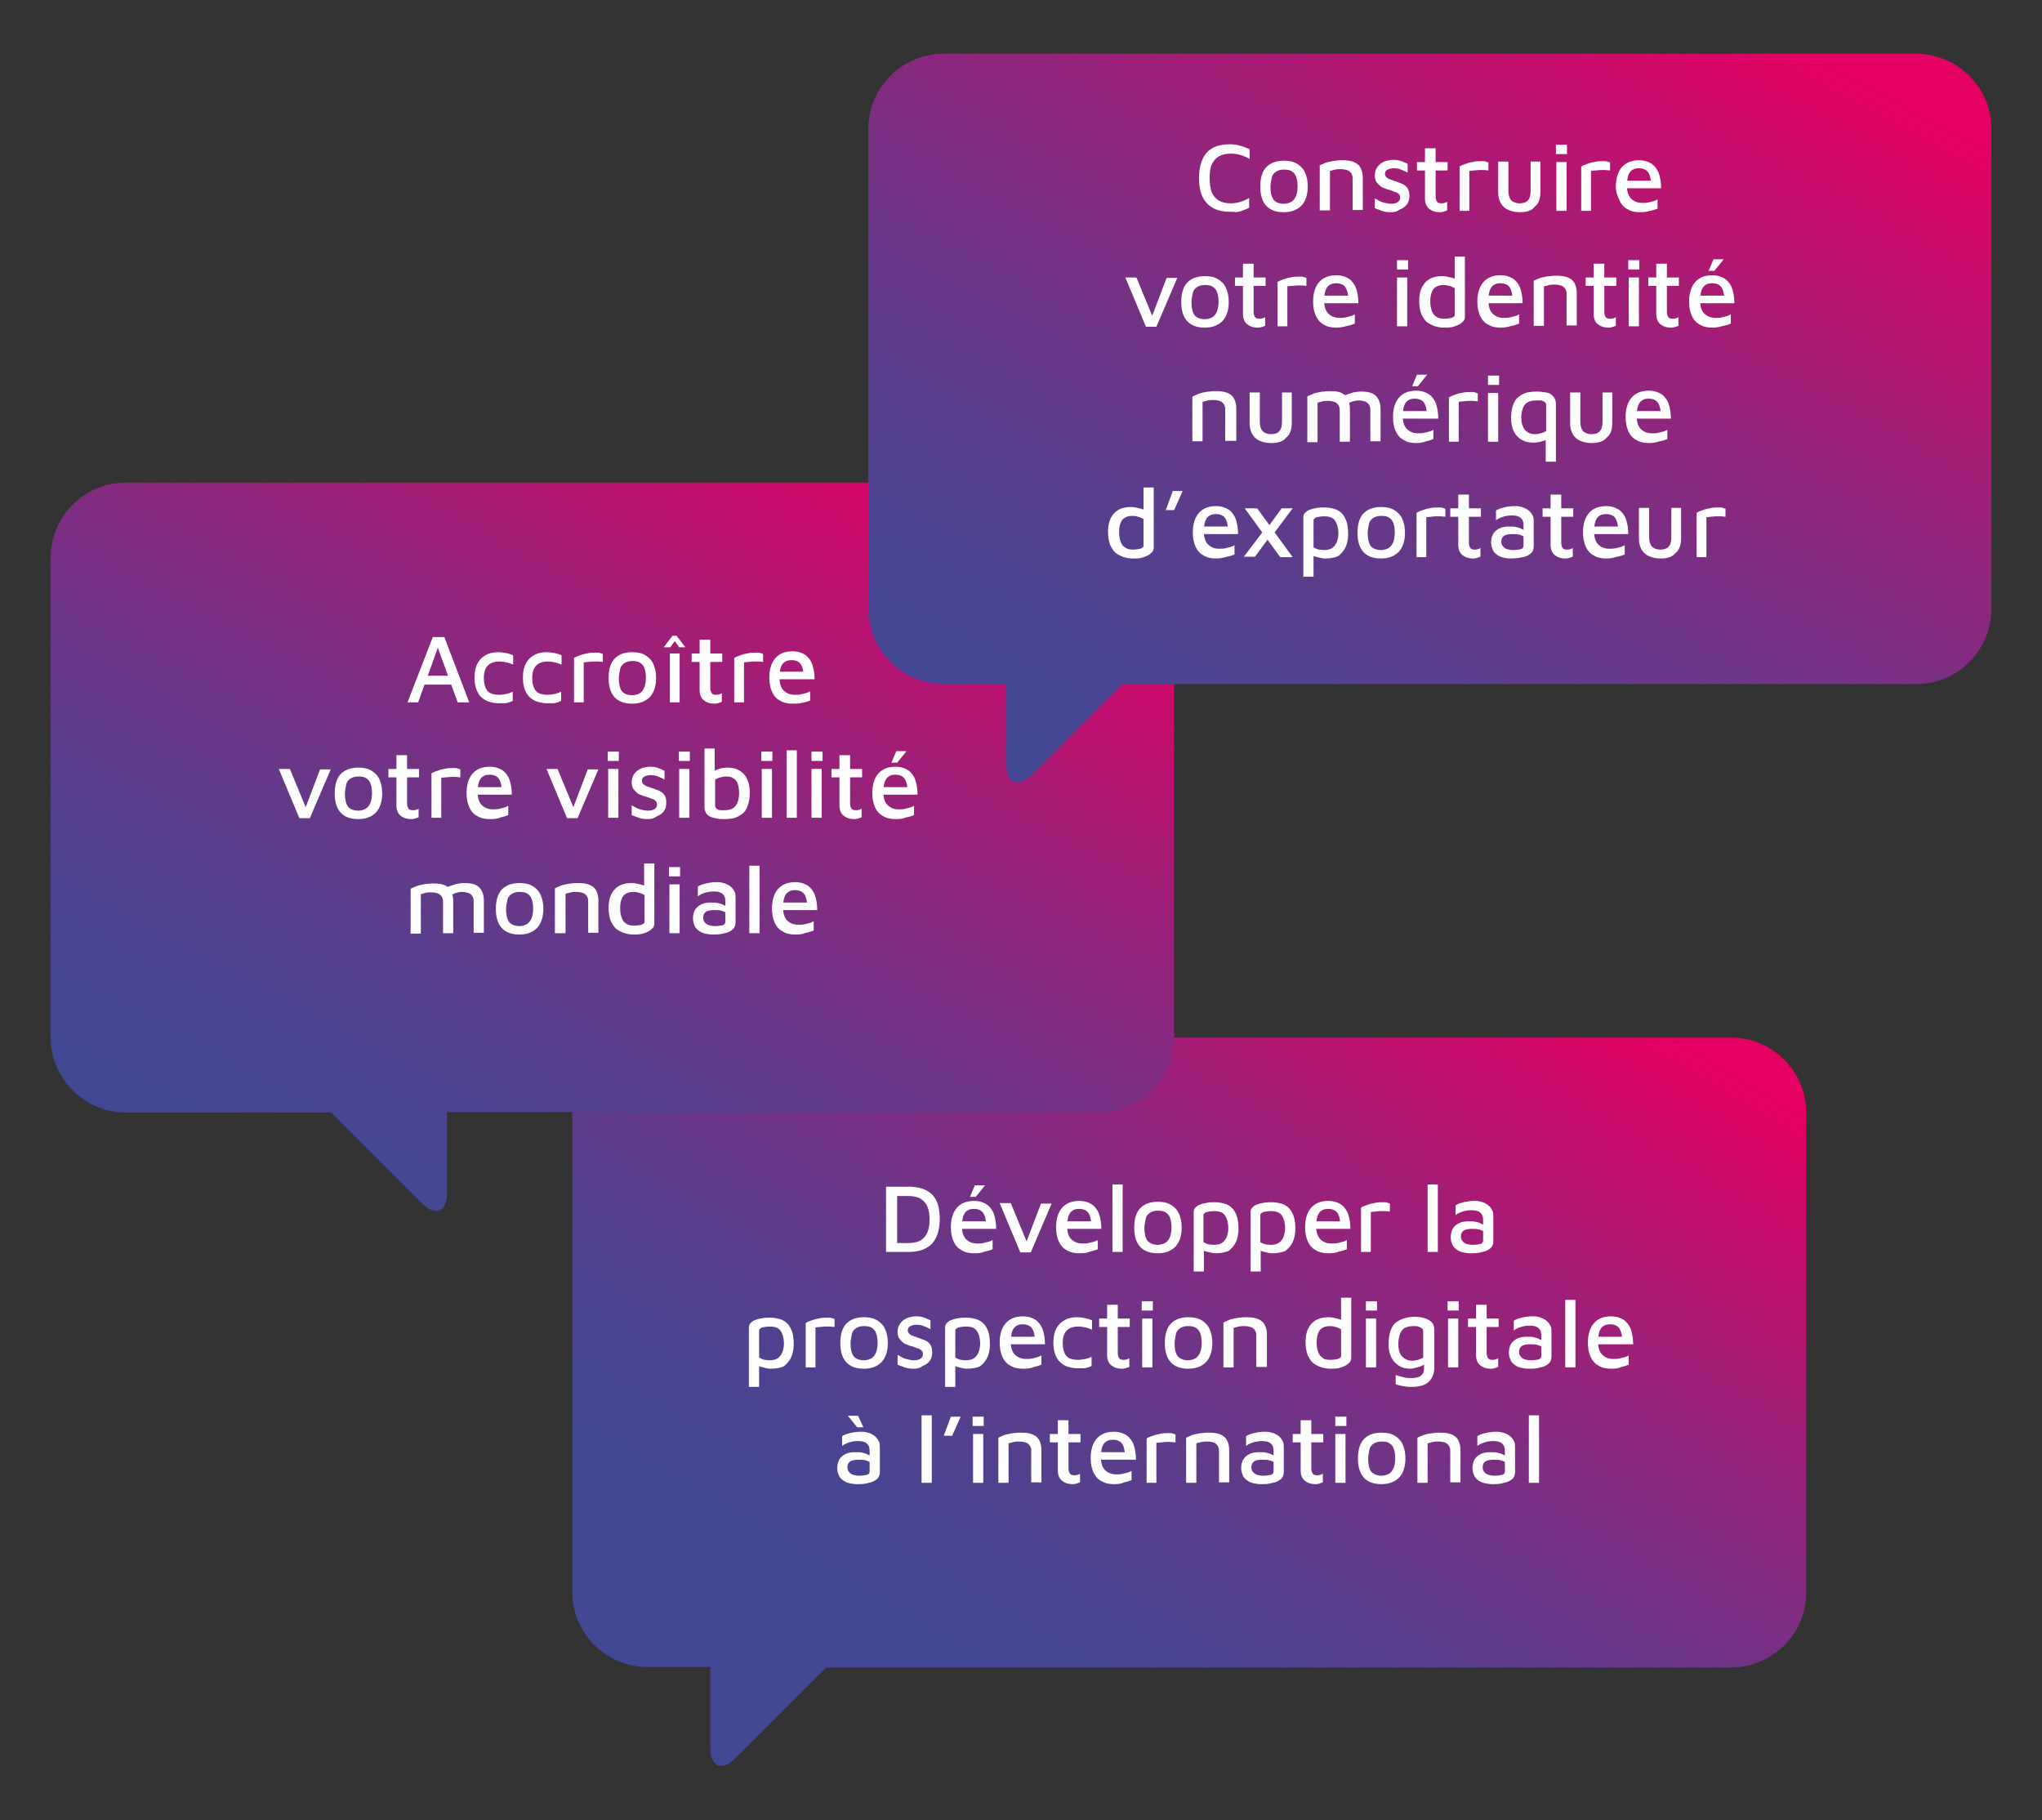 <?xml version="1.0" encoding="utf-8"?>
<!-- Generator: Adobe Illustrator 26.2.1, SVG Export Plug-In . SVG Version: 6.00 Build 0)  -->
<svg version="1.1" id="Calque_1" xmlns="http://www.w3.org/2000/svg" xmlns:xlink="http://www.w3.org/1999/xlink" x="0px" y="0px"
	 viewBox="0 0 460 410" style="enable-background:new 0 0 460 410;" xml:space="preserve">
<rect x="0" y="0" width="460" height="410" fill="#333333" stroke="none"/>
<g>
	<linearGradient id="SVGID_1_" gradientUnits="userSpaceOnUse" x1="327.208" y1="204.319" x2="224.771" y2="377.59">
		<stop  offset="0" style="stop-color:#E50063"/>
		<stop  offset="3.181970e-02" style="stop-color:#DD0365"/>
		<stop  offset="0.277" style="stop-color:#A61B75"/>
		<stop  offset="0.505" style="stop-color:#7B2E82"/>
		<stop  offset="0.708" style="stop-color:#5C3C8B"/>
		<stop  offset="0.88" style="stop-color:#494491"/>
		<stop  offset="1" style="stop-color:#424793"/>
	</linearGradient>
	<path style="fill:url(#SVGID_1_);" d="M145.8,233.7h244.1c9.4,0,17,7.6,17,17v107.9c0,9.4-7.6,17-17,17H186.1l-20.4,20.4
		c-3.1,3.1-5.7,2.1-5.7-2.4v-18.1h-14.1c-9.4,0-17-7.6-17-17V250.7C128.8,241.3,136.4,233.7,145.8,233.7z"/>
	
		<linearGradient id="SVGID_00000101782947982444466050000016273212105622015885_" gradientUnits="userSpaceOnUse" x1="186.213" y1="88.31" x2="87.71" y2="274.586">
		<stop  offset="0" style="stop-color:#E50063"/>
		<stop  offset="3.181970e-02" style="stop-color:#DD0365"/>
		<stop  offset="0.277" style="stop-color:#A61B75"/>
		<stop  offset="0.505" style="stop-color:#7B2E82"/>
		<stop  offset="0.708" style="stop-color:#5C3C8B"/>
		<stop  offset="0.88" style="stop-color:#494491"/>
		<stop  offset="1" style="stop-color:#424793"/>
	</linearGradient>
	<path style="fill:url(#SVGID_00000101782947982444466050000016273212105622015885_);" d="M247.4,108.7H28.4c-9.4,0-17,7.6-17,17
		v107.9c0,9.4,7.6,17,17,17h46.2l20.4,20.4c3.1,3.1,5.7,2.1,5.7-2.4v-18.1h146.8c9.4,0,17-7.6,17-17V125.7
		C264.4,116.3,256.8,108.7,247.4,108.7z"/>
	<g>
		<path style="fill:#FFFFFF;" d="M91.8,158.2l5.7-14.7h2.6l5.6,14.7h-2.6l-4.9-13.5l0.9-0.1l-4.9,13.6H91.8z M94.6,154.2l0.7-2h7
			l0.2,2H94.6z"/>
		<path style="fill:#FFFFFF;" d="M112.3,158.4c-0.7,0-1.3-0.1-2-0.3s-1.2-0.5-1.7-0.9s-0.9-1-1.2-1.7c-0.3-0.7-0.5-1.6-0.5-2.7
			c0-1.1,0.1-2,0.4-2.8c0.3-0.7,0.7-1.3,1.2-1.8c0.5-0.4,1.1-0.8,1.7-1c0.7-0.2,1.3-0.3,2-0.3c0.6,0,1.2,0.1,1.8,0.2
			c0.6,0.1,1.1,0.3,1.6,0.5v2.1c-0.5-0.2-1-0.4-1.5-0.5c-0.5-0.1-1-0.2-1.6-0.2c-1.1,0-2,0.3-2.6,0.9c-0.6,0.6-0.9,1.5-0.9,2.8
			c0,1.3,0.3,2.3,0.8,2.9c0.5,0.6,1.4,0.9,2.7,0.9c0.5,0,1.1-0.1,1.6-0.2c0.5-0.1,1-0.3,1.4-0.5v2.1c-0.5,0.2-1,0.4-1.6,0.5
			C113.5,158.4,113,158.4,112.3,158.4z"/>
		<path style="fill:#FFFFFF;" d="M123.2,158.4c-0.7,0-1.3-0.1-2-0.3s-1.2-0.5-1.7-0.9s-0.9-1-1.2-1.7c-0.3-0.7-0.5-1.6-0.5-2.7
			c0-1.1,0.1-2,0.4-2.8c0.3-0.7,0.7-1.3,1.2-1.8c0.5-0.4,1.1-0.8,1.7-1c0.7-0.2,1.3-0.3,2-0.3c0.6,0,1.2,0.1,1.8,0.2
			c0.6,0.1,1.1,0.3,1.6,0.5v2.1c-0.5-0.2-1-0.4-1.5-0.5c-0.5-0.1-1-0.2-1.6-0.2c-1.1,0-2,0.3-2.6,0.9c-0.6,0.6-0.9,1.5-0.9,2.8
			c0,1.3,0.3,2.3,0.8,2.9c0.5,0.6,1.4,0.9,2.7,0.9c0.5,0,1.1-0.1,1.6-0.2c0.5-0.1,1-0.3,1.4-0.5v2.1c-0.5,0.2-1,0.4-1.6,0.5
			C124.5,158.4,123.9,158.4,123.2,158.4z"/>
		<path style="fill:#FFFFFF;" d="M129.3,158.2v-10c0.2-0.1,0.5-0.3,1.1-0.5c0.5-0.2,1.1-0.4,1.8-0.5c0.7-0.2,1.4-0.2,2.1-0.2
			c0.4,0,0.7,0,0.9,0.1s0.4,0.1,0.6,0.2v1.8c-0.3,0-0.7-0.1-1.1-0.1c-0.4,0-0.7,0-1.1,0c-0.4,0-0.7,0.1-1.1,0.1
			c-0.4,0-0.7,0.1-1,0.1v9H129.3z"/>
		<path style="fill:#FFFFFF;" d="M142.4,158.5c-1.8,0-3.1-0.5-4-1.5c-0.9-1-1.3-2.5-1.3-4.3c0-2,0.5-3.5,1.4-4.4
			c0.9-0.9,2.2-1.4,3.9-1.4c1.2,0,2.2,0.2,3,0.7s1.4,1.1,1.8,2c0.4,0.9,0.6,1.9,0.6,3.1c0,1.9-0.5,3.3-1.4,4.3
			C145.4,158,144.1,158.5,142.4,158.5z M142.4,156.6c0.7,0,1.3-0.2,1.8-0.5c0.4-0.3,0.8-0.8,1-1.4c0.2-0.6,0.3-1.3,0.3-2
			c0-0.8-0.1-1.6-0.3-2.1c-0.2-0.6-0.5-1-1-1.3c-0.4-0.3-1-0.4-1.8-0.4s-1.3,0.2-1.8,0.5c-0.4,0.3-0.8,0.7-0.9,1.3s-0.3,1.3-0.3,2.1
			c0,1.2,0.2,2.2,0.7,2.9C140.5,156.2,141.3,156.6,142.4,156.6z"/>
		<path style="fill:#FFFFFF;" d="M149.5,145.8l2-2.6h0.9l2,2.6H153l-1-1.4l-1,1.4H149.5z M150.9,158.2v-11h2.2v11H150.9z"/>
		<path style="fill:#FFFFFF;" d="M160.9,158.5c-1,0-1.8-0.3-2.4-0.8c-0.6-0.5-0.9-1.3-0.9-2.3v-6.3h-1.8v-1.9h1.8v-3.1h2.4v3.1h2.7
			v1.9H160v5.8c0,0.5,0.1,0.9,0.3,1.2c0.2,0.3,0.5,0.4,1,0.4c0.2,0,0.5,0,0.7-0.1c0.2-0.1,0.5-0.1,0.6-0.3v2
			c-0.3,0.1-0.6,0.2-0.9,0.3S161.2,158.5,160.9,158.5z"/>
		<path style="fill:#FFFFFF;" d="M165.4,158.2v-10c0.2-0.1,0.5-0.3,1.1-0.5c0.5-0.2,1.1-0.4,1.8-0.5c0.7-0.2,1.4-0.2,2.1-0.2
			c0.4,0,0.7,0,0.9,0.1s0.4,0.1,0.6,0.2v1.8c-0.3,0-0.7-0.1-1.1-0.1c-0.4,0-0.7,0-1.1,0c-0.4,0-0.7,0.1-1.1,0.1
			c-0.4,0-0.7,0.1-1,0.1v9H165.4z"/>
		<path style="fill:#FFFFFF;" d="M178.5,158.5c-1.1,0-2-0.2-2.8-0.7c-0.8-0.4-1.4-1.1-1.8-2s-0.6-1.9-0.6-3.2c0-1.9,0.5-3.4,1.4-4.4
			c0.9-1,2.2-1.5,3.8-1.5c1.2,0,2.1,0.3,2.9,0.8c0.7,0.5,1.3,1.3,1.6,2.2c0.3,0.9,0.5,2,0.5,3.3h-8.7l-0.1-1.7h7L181,152
			c0-1.1-0.3-2-0.7-2.5c-0.4-0.5-1.1-0.8-2-0.8c-0.6,0-1.1,0.1-1.5,0.4c-0.4,0.2-0.7,0.7-0.9,1.2c-0.2,0.6-0.3,1.4-0.3,2.4
			c0,1.2,0.3,2.2,0.9,2.8c0.6,0.6,1.4,1,2.5,1c0.5,0,1,0,1.4-0.1c0.4-0.1,0.8-0.2,1.2-0.3c0.4-0.1,0.7-0.3,0.9-0.4v2.1
			c-0.5,0.2-1.1,0.4-1.7,0.5C180.1,158.5,179.3,158.5,178.5,158.5z"/>
		<path style="fill:#FFFFFF;" d="M67.4,184.2l-4.6-11h2.5l3.8,9.2l-0.5,0.1l3.5-9.2h2.4l-4.7,11H67.4z"/>
		<path style="fill:#FFFFFF;" d="M80.7,184.5c-1.8,0-3.1-0.5-4-1.5c-0.9-1-1.3-2.5-1.3-4.3c0-2,0.5-3.5,1.4-4.4
			c0.9-0.9,2.2-1.4,3.9-1.4c1.2,0,2.2,0.2,3,0.7s1.4,1.1,1.8,2c0.4,0.9,0.6,1.9,0.6,3.1c0,1.9-0.5,3.3-1.4,4.3
			C83.7,184,82.4,184.5,80.7,184.5z M80.7,182.6c0.7,0,1.3-0.2,1.8-0.5c0.4-0.3,0.8-0.8,1-1.4c0.2-0.6,0.3-1.3,0.3-2
			c0-0.8-0.1-1.6-0.3-2.1c-0.2-0.6-0.5-1-1-1.3c-0.4-0.3-1-0.4-1.8-0.4s-1.3,0.2-1.8,0.5c-0.4,0.3-0.8,0.7-0.9,1.3s-0.3,1.3-0.3,2.1
			c0,1.2,0.2,2.2,0.7,2.9C78.8,182.2,79.6,182.6,80.7,182.6z"/>
		<path style="fill:#FFFFFF;" d="M92.6,184.5c-1,0-1.8-0.3-2.4-0.8c-0.6-0.5-0.9-1.3-0.9-2.3v-6.3h-1.8v-1.9h1.8v-3.1h2.4v3.1h2.7
			v1.9h-2.7v5.8c0,0.5,0.1,0.9,0.3,1.2c0.2,0.3,0.5,0.4,1,0.4c0.2,0,0.5,0,0.7-0.1c0.2-0.1,0.5-0.1,0.6-0.3v2
			c-0.3,0.1-0.6,0.2-0.9,0.3S92.9,184.5,92.6,184.5z"/>
		<path style="fill:#FFFFFF;" d="M97.2,184.2v-10c0.2-0.1,0.5-0.3,1.1-0.5c0.5-0.2,1.1-0.4,1.8-0.5c0.7-0.2,1.4-0.2,2.1-0.2
			c0.4,0,0.7,0,0.9,0.1s0.4,0.1,0.6,0.2v1.8c-0.3,0-0.7-0.1-1.1-0.1c-0.4,0-0.7,0-1.1,0c-0.4,0-0.7,0.1-1.1,0.1
			c-0.4,0-0.7,0.1-1,0.1v9H97.2z"/>
		<path style="fill:#FFFFFF;" d="M110.3,184.5c-1.1,0-2-0.2-2.8-0.7c-0.8-0.4-1.4-1.1-1.8-2s-0.6-1.9-0.6-3.2c0-1.9,0.5-3.4,1.4-4.4
			c0.9-1,2.2-1.5,3.8-1.5c1.2,0,2.1,0.3,2.9,0.8c0.7,0.5,1.3,1.3,1.6,2.2c0.3,0.9,0.5,2,0.5,3.3h-8.7l-0.1-1.7h7l-0.5,0.5
			c0-1.1-0.3-2-0.7-2.5c-0.4-0.5-1.1-0.8-2-0.8c-0.6,0-1.1,0.1-1.5,0.4c-0.4,0.2-0.7,0.7-0.9,1.2c-0.2,0.6-0.3,1.4-0.3,2.4
			c0,1.2,0.3,2.2,0.9,2.8c0.6,0.6,1.4,1,2.5,1c0.5,0,1,0,1.4-0.1c0.4-0.1,0.8-0.2,1.2-0.3c0.4-0.1,0.7-0.3,0.9-0.4v2.1
			c-0.5,0.2-1.1,0.4-1.7,0.5C111.9,184.5,111.1,184.5,110.3,184.5z"/>
		<path style="fill:#FFFFFF;" d="M127.7,184.2l-4.6-11h2.5l3.8,9.2l-0.5,0.1l3.5-9.2h2.4l-4.7,11H127.7z"/>
		<path style="fill:#FFFFFF;" d="M136.9,171.4v-2.1h2.5v2.1H136.9z M137,184.2v-11h2.3l0,11H137z"/>
		<path style="fill:#FFFFFF;" d="M145.9,184.5c-0.8,0-1.5-0.1-2-0.3c-0.5-0.2-1.1-0.4-1.6-0.6v-2.2c0.4,0.2,0.8,0.4,1.1,0.6
			c0.4,0.2,0.8,0.3,1.2,0.4s0.9,0.2,1.4,0.2c0.6,0,1.1-0.1,1.5-0.4s0.5-0.6,0.5-1c0-0.3-0.1-0.6-0.3-0.8c-0.2-0.2-0.5-0.4-0.9-0.5
			c-0.4-0.1-0.7-0.3-1.1-0.4c-0.4-0.1-0.8-0.2-1.2-0.4c-0.4-0.1-0.8-0.3-1.1-0.6s-0.6-0.6-0.8-0.9c-0.2-0.4-0.3-0.9-0.3-1.4
			c0-0.6,0.1-1.1,0.4-1.6c0.2-0.4,0.6-0.8,1-1.1c0.4-0.3,0.9-0.5,1.3-0.6c0.5-0.1,1-0.2,1.4-0.2c0.8,0,1.4,0.1,1.9,0.3
			c0.5,0.2,1,0.4,1.4,0.6l0,2c-0.5-0.3-1-0.5-1.5-0.7s-1-0.3-1.6-0.3c-0.6,0-1,0.1-1.4,0.3c-0.4,0.2-0.6,0.5-0.6,0.9
			c0,0.4,0.1,0.6,0.3,0.8c0.2,0.2,0.5,0.4,0.8,0.5c0.3,0.1,0.7,0.2,1.1,0.4c0.4,0.1,0.7,0.2,1.1,0.4c0.4,0.1,0.8,0.3,1.1,0.5
			c0.3,0.2,0.6,0.5,0.8,0.9c0.2,0.4,0.3,0.9,0.3,1.5c0,0.8-0.2,1.5-0.6,2c-0.4,0.5-1,0.9-1.6,1.1
			C147.3,184.4,146.6,184.5,145.9,184.5z"/>
		<path style="fill:#FFFFFF;" d="M152.9,171.4v-2.1h2.5v2.1H152.9z M153,184.2v-11h2.3l0,11H153z"/>
		<path style="fill:#FFFFFF;" d="M163.3,184.5c-0.6,0-1.2,0-1.7-0.1s-1.1-0.2-1.5-0.4c-0.4-0.2-0.8-0.4-1-0.8s-0.4-0.7-0.4-1.3
			v-13.3h2.3v6l-0.6-0.7c0.3-0.2,0.6-0.4,1-0.5s0.8-0.3,1.3-0.4s0.8-0.1,1.1-0.1c1.7,0,2.9,0.5,3.8,1.5s1.3,2.4,1.3,4.2
			c0,1.2-0.2,2.2-0.5,3s-0.7,1.4-1.3,1.8s-1.1,0.7-1.8,0.9C164.7,184.4,164,184.5,163.3,184.5z M163.2,182.5c0.9,0,1.5-0.2,2-0.5
			c0.5-0.4,0.8-0.8,1-1.4c0.2-0.6,0.3-1.2,0.3-1.9c0-0.8-0.1-1.5-0.3-2.1c-0.2-0.6-0.5-1-1-1.3c-0.4-0.3-1-0.4-1.7-0.4
			c-0.4,0-0.8,0.1-1.2,0.2s-0.9,0.3-1.2,0.5v5.9c0,0.3,0.1,0.5,0.4,0.7c0.2,0.2,0.5,0.3,0.9,0.3
			C162.5,182.5,162.9,182.5,163.2,182.5z"/>
		<path style="fill:#FFFFFF;" d="M171.5,171.4v-2.1h2.5v2.1H171.5z M171.6,184.2v-11h2.3l0,11H171.6z"/>
		<path style="fill:#FFFFFF;" d="M179.5,184.2h-2.3V169h2.3V184.2z"/>
		<path style="fill:#FFFFFF;" d="M182.8,171.4v-2.1h2.5v2.1H182.8z M182.8,184.2v-11h2.3l0,11H182.8z"/>
		<path style="fill:#FFFFFF;" d="M192.4,184.5c-1,0-1.8-0.3-2.4-0.8c-0.6-0.5-0.9-1.3-0.9-2.3v-6.3h-1.8v-1.9h1.8v-3.1h2.4v3.1h2.7
			v1.9h-2.7v5.8c0,0.5,0.1,0.9,0.3,1.2c0.2,0.3,0.5,0.4,1,0.4c0.2,0,0.5,0,0.7-0.1c0.2-0.1,0.5-0.1,0.6-0.3v2
			c-0.3,0.1-0.6,0.2-0.9,0.3S192.7,184.5,192.4,184.5z"/>
		<path style="fill:#FFFFFF;" d="M201.7,184.5c-1.1,0-2-0.2-2.8-0.7c-0.8-0.4-1.4-1.1-1.8-2s-0.6-1.9-0.6-3.2c0-1.9,0.5-3.4,1.4-4.4
			c0.9-1,2.2-1.5,3.8-1.5c1.2,0,2.1,0.3,2.9,0.8c0.7,0.5,1.3,1.3,1.6,2.2c0.3,0.9,0.5,2,0.5,3.3h-8.7l-0.1-1.7h7l-0.5,0.5
			c0-1.1-0.3-2-0.7-2.5c-0.4-0.5-1.1-0.8-2-0.8c-0.6,0-1.1,0.1-1.5,0.4c-0.4,0.2-0.7,0.7-0.9,1.2c-0.2,0.6-0.3,1.4-0.3,2.4
			c0,1.2,0.3,2.2,0.9,2.8c0.6,0.6,1.4,1,2.5,1c0.5,0,1,0,1.4-0.1c0.4-0.1,0.8-0.2,1.2-0.3c0.4-0.1,0.7-0.3,0.9-0.4v2.1
			c-0.5,0.2-1.1,0.4-1.7,0.5C203.2,184.5,202.5,184.5,201.7,184.5z M200.8,171.8l1.1-2.6h2.3l-2.1,2.6H200.8z"/>
		<path style="fill:#FFFFFF;" d="M102.1,202.9v7.3h-2.3v-7c0-0.3,0-0.6-0.1-0.8c-0.1-0.3-0.2-0.5-0.4-0.7c-0.2-0.2-0.4-0.4-0.8-0.5
			c-0.3-0.1-0.8-0.2-1.4-0.2c-0.4,0-0.8,0-1.2,0.1c-0.4,0.1-0.8,0.2-1.1,0.3v8.9h-2.3v-10.1c0.3-0.2,0.7-0.3,1.1-0.5
			s0.8-0.3,1.3-0.4c0.5-0.1,0.9-0.2,1.4-0.2c0.5-0.1,0.9-0.1,1.4-0.1c1,0,1.9,0.1,2.5,0.4c0.6,0.3,1.1,0.7,1.4,1.3
			S102.1,202,102.1,202.9z M99.4,200.6c0.5-0.4,1-0.7,1.6-0.9c0.6-0.2,1.2-0.4,1.8-0.6c0.6-0.1,1.2-0.2,1.8-0.2c1,0,1.9,0.1,2.5,0.4
			c0.6,0.3,1.1,0.7,1.4,1.3s0.5,1.3,0.5,2.2v7.3h-2.3v-7c0-0.3,0-0.6-0.1-0.8c-0.1-0.3-0.2-0.5-0.4-0.7c-0.2-0.2-0.4-0.4-0.8-0.5
			c-0.3-0.1-0.8-0.2-1.4-0.2c-0.4,0-0.8,0.1-1.2,0.2c-0.4,0.1-0.8,0.3-1.1,0.5L99.4,200.6z"/>
		<path style="fill:#FFFFFF;" d="M117,210.5c-1.8,0-3.1-0.5-4-1.5c-0.9-1-1.3-2.5-1.3-4.3c0-2,0.5-3.5,1.4-4.4
			c0.9-0.9,2.2-1.4,3.9-1.4c1.2,0,2.2,0.2,3,0.7s1.4,1.1,1.8,2c0.4,0.9,0.6,1.9,0.6,3.1c0,1.9-0.5,3.3-1.4,4.3
			C120,210,118.7,210.5,117,210.5z M117,208.6c0.7,0,1.3-0.2,1.8-0.5c0.4-0.3,0.8-0.8,1-1.4c0.2-0.6,0.3-1.3,0.3-2
			c0-0.8-0.1-1.6-0.3-2.1c-0.2-0.6-0.5-1-1-1.3c-0.4-0.3-1-0.4-1.8-0.4s-1.3,0.2-1.8,0.5c-0.4,0.3-0.8,0.7-0.9,1.3s-0.3,1.3-0.3,2.1
			c0,1.2,0.2,2.2,0.7,2.9C115.1,208.2,115.9,208.6,117,208.6z"/>
		<path style="fill:#FFFFFF;" d="M125,200.1c0.3-0.2,0.7-0.3,1.1-0.5s0.8-0.3,1.3-0.4c0.5-0.1,0.9-0.2,1.4-0.2
			c0.5-0.1,0.9-0.1,1.4-0.1c1,0,1.9,0.1,2.6,0.4c0.7,0.3,1.2,0.7,1.5,1.3c0.3,0.6,0.5,1.3,0.5,2.2v7.3h-2.3v-7c0-0.3,0-0.6-0.1-0.8
			c-0.1-0.3-0.2-0.5-0.4-0.7c-0.2-0.2-0.4-0.4-0.8-0.5c-0.3-0.1-0.8-0.2-1.4-0.2c-0.4,0-0.8,0-1.2,0.1c-0.4,0.1-0.8,0.2-1.2,0.3v8.9
			H125V200.1z"/>
		<path style="fill:#FFFFFF;" d="M142.7,210.5c-0.7,0-1.3-0.1-2-0.3c-0.6-0.2-1.2-0.5-1.8-0.9c-0.5-0.4-0.9-1-1.3-1.8
			c-0.3-0.8-0.5-1.8-0.5-3c0-1.7,0.4-3.1,1.3-4.1s2.1-1.5,3.9-1.5c0.3,0,0.6,0,1,0.1c0.4,0.1,0.8,0.2,1.3,0.3
			c0.4,0.1,0.8,0.3,1.1,0.5l-0.6,0.8v-6.1h2.3v13.4c0,0.5-0.1,0.9-0.4,1.2c-0.3,0.3-0.7,0.6-1.1,0.8c-0.5,0.2-1,0.4-1.5,0.5
			C143.8,210.5,143.3,210.5,142.7,210.5z M142.8,208.5c0.7,0,1.2-0.1,1.7-0.2c0.5-0.2,0.7-0.4,0.7-0.6v-6.1
			c-0.4-0.2-0.8-0.4-1.2-0.5c-0.4-0.1-0.8-0.2-1.2-0.2c-0.7,0-1.3,0.1-1.8,0.4c-0.5,0.3-0.8,0.7-1,1.3c-0.2,0.5-0.3,1.2-0.3,2
			c0,0.7,0.1,1.4,0.3,2s0.5,1.1,1,1.4C141.3,208.3,142,208.5,142.8,208.5z"/>
		<path style="fill:#FFFFFF;" d="M150.7,197.4v-2.1h2.5v2.1H150.7z M150.8,210.2v-11h2.3l0,11H150.8z"/>
		<path style="fill:#FFFFFF;" d="M160.5,210.5c-0.6,0-1.1-0.1-1.6-0.2c-0.5-0.1-1-0.3-1.4-0.6c-0.4-0.3-0.8-0.6-1-1.1
			s-0.4-1-0.4-1.7c0-0.8,0.2-1.5,0.5-2c0.3-0.5,0.8-0.9,1.4-1.2c0.6-0.3,1.3-0.4,2.2-0.4c0.6,0,1.1,0,1.5,0.1
			c0.4,0.1,0.9,0.2,1.2,0.4c0.4,0.2,0.7,0.3,0.9,0.5l0.2,1.5c-0.3-0.2-0.8-0.4-1.3-0.6c-0.5-0.2-1.1-0.2-1.8-0.2
			c-0.8,0-1.5,0.1-1.9,0.4c-0.4,0.3-0.6,0.7-0.6,1.3c0,0.4,0.1,0.8,0.4,1.1c0.2,0.3,0.6,0.5,0.9,0.6c0.4,0.1,0.8,0.2,1.2,0.2
			c0.9,0,1.5-0.1,1.9-0.2c0.4-0.1,0.6-0.4,0.6-0.8v-4.6c0-0.8-0.2-1.3-0.7-1.7s-1.1-0.5-2-0.5c-0.6,0-1.3,0.1-1.9,0.3
			c-0.7,0.2-1.2,0.5-1.6,0.8v-2.2c0.4-0.3,1-0.5,1.8-0.7c0.8-0.2,1.6-0.3,2.4-0.3c0.4,0,0.8,0,1.2,0.1c0.4,0.1,0.8,0.2,1.2,0.4
			c0.4,0.2,0.7,0.4,1,0.7c0.3,0.3,0.5,0.6,0.7,1c0.2,0.4,0.2,0.9,0.2,1.5v5.3c0,0.7-0.2,1.3-0.7,1.7s-1.1,0.7-1.8,0.8
			C162.3,210.5,161.4,210.5,160.5,210.5z"/>
		<path style="fill:#FFFFFF;" d="M171.1,210.2h-2.3V195h2.3V210.2z"/>
		<path style="fill:#FFFFFF;" d="M179.1,210.5c-1.1,0-2-0.2-2.8-0.7c-0.8-0.4-1.4-1.1-1.8-2s-0.6-1.9-0.6-3.2c0-1.9,0.5-3.4,1.4-4.4
			c0.9-1,2.2-1.5,3.8-1.5c1.2,0,2.1,0.3,2.9,0.8c0.7,0.5,1.3,1.3,1.6,2.2c0.3,0.9,0.5,2,0.5,3.3h-8.7l-0.1-1.7h7l-0.5,0.5
			c0-1.1-0.3-2-0.7-2.5c-0.4-0.5-1.1-0.8-2-0.8c-0.6,0-1.1,0.1-1.5,0.4c-0.4,0.2-0.7,0.7-0.9,1.2c-0.2,0.6-0.3,1.4-0.3,2.4
			c0,1.2,0.3,2.2,0.9,2.8c0.6,0.6,1.4,1,2.5,1c0.5,0,1,0,1.4-0.1c0.4-0.1,0.8-0.2,1.2-0.3c0.4-0.1,0.7-0.3,0.9-0.4v2.1
			c-0.5,0.2-1.1,0.4-1.7,0.5C180.6,210.5,179.9,210.5,179.1,210.5z"/>
	</g>
	<g>
		<path style="fill:#FFFFFF;" d="M199.6,282v-14.7h5.1c2.4,0,4.1,0.6,5.3,1.8c1.2,1.2,1.7,3.1,1.7,5.5s-0.6,4.2-1.7,5.5
			c-1.2,1.2-2.9,1.9-5.3,1.9H199.6z M202.1,280h2.5c1.6,0,2.9-0.4,3.6-1.3c0.8-0.8,1.2-2.2,1.2-4c0-1.8-0.4-3.2-1.2-4
			c-0.8-0.9-2-1.3-3.6-1.3h-2.5V280z"/>
		<path style="fill:#FFFFFF;" d="M219.4,282.3c-1.1,0-2-0.2-2.8-0.7c-0.8-0.4-1.4-1.1-1.8-2s-0.6-1.9-0.6-3.2c0-1.9,0.5-3.4,1.4-4.4
			c0.9-1,2.2-1.5,3.8-1.5c1.2,0,2.1,0.3,2.9,0.8c0.7,0.5,1.3,1.3,1.6,2.2c0.3,0.9,0.5,2,0.5,3.3h-8.7l-0.1-1.7h7l-0.5,0.5
			c0-1.1-0.3-2-0.7-2.5c-0.4-0.5-1.1-0.8-2-0.8c-0.6,0-1.1,0.1-1.5,0.4c-0.4,0.2-0.7,0.7-0.9,1.2c-0.2,0.6-0.3,1.4-0.3,2.4
			c0,1.2,0.3,2.2,0.9,2.8c0.6,0.6,1.4,1,2.5,1c0.5,0,1,0,1.4-0.1c0.4-0.1,0.8-0.2,1.2-0.3c0.4-0.1,0.7-0.3,0.9-0.4v2.1
			c-0.5,0.2-1.1,0.4-1.7,0.5C220.9,282.3,220.2,282.3,219.4,282.3z M218.5,269.6l1.1-2.6h2.3l-2.1,2.6H218.5z"/>
		<path style="fill:#FFFFFF;" d="M229.8,282l-4.6-11h2.5l3.8,9.2l-0.5,0.1l3.5-9.2h2.4l-4.7,11H229.8z"/>
		<path style="fill:#FFFFFF;" d="M243.1,282.3c-1.1,0-2-0.2-2.8-0.7c-0.8-0.4-1.4-1.1-1.8-2s-0.6-1.9-0.6-3.2c0-1.9,0.5-3.4,1.4-4.4
			c0.9-1,2.2-1.5,3.8-1.5c1.2,0,2.1,0.3,2.9,0.8c0.7,0.5,1.3,1.3,1.6,2.2c0.3,0.9,0.5,2,0.5,3.3h-8.7l-0.1-1.7h7l-0.5,0.5
			c0-1.1-0.3-2-0.7-2.5c-0.4-0.5-1.1-0.8-2-0.8c-0.6,0-1.1,0.1-1.5,0.4c-0.4,0.2-0.7,0.7-0.9,1.2c-0.2,0.6-0.3,1.4-0.3,2.4
			c0,1.2,0.3,2.2,0.9,2.8c0.6,0.6,1.4,1,2.5,1c0.5,0,1,0,1.4-0.1c0.4-0.1,0.8-0.2,1.2-0.3c0.4-0.1,0.7-0.3,0.9-0.4v2.1
			c-0.5,0.2-1.1,0.4-1.7,0.5C244.7,282.3,244,282.3,243.1,282.3z"/>
		<path style="fill:#FFFFFF;" d="M252.9,282h-2.3v-15.2h2.3V282z"/>
		<path style="fill:#FFFFFF;" d="M260.8,282.3c-1.8,0-3.1-0.5-4-1.5c-0.9-1-1.3-2.5-1.3-4.3c0-2,0.5-3.5,1.4-4.4
			c0.9-0.9,2.2-1.4,3.9-1.4c1.2,0,2.2,0.2,3,0.7s1.4,1.1,1.8,2c0.4,0.9,0.6,1.9,0.6,3.1c0,1.9-0.5,3.3-1.4,4.3
			C263.8,281.8,262.5,282.3,260.8,282.3z M260.8,280.4c0.7,0,1.3-0.2,1.8-0.5c0.4-0.3,0.8-0.8,1-1.4c0.2-0.6,0.3-1.3,0.3-2
			c0-0.8-0.1-1.6-0.3-2.1c-0.2-0.6-0.5-1-1-1.3c-0.4-0.3-1-0.4-1.8-0.4s-1.3,0.2-1.8,0.5c-0.4,0.3-0.8,0.7-0.9,1.3s-0.3,1.3-0.3,2.1
			c0,1.2,0.2,2.2,0.7,2.9C259,280,259.7,280.4,260.8,280.4z"/>
		<path style="fill:#FFFFFF;" d="M273.9,282.3c-0.3,0-0.6,0-1-0.1s-0.8-0.2-1.2-0.3c-0.4-0.1-0.8-0.3-1.1-0.6l0.6-0.7v5.8h-2.3
			v-13.3c0-0.5,0.1-0.8,0.4-1.1c0.3-0.3,0.7-0.6,1.1-0.7c0.5-0.2,1-0.3,1.6-0.4c0.6-0.1,1.1-0.1,1.7-0.1c1,0,1.9,0.2,2.7,0.5
			c0.8,0.4,1.5,1,1.9,1.9c0.5,0.9,0.7,2.1,0.7,3.6c0,1.1-0.2,2.1-0.6,3c-0.4,0.8-1,1.5-1.7,2C275.9,282.1,274.9,282.3,273.9,282.3z
			 M273.4,280.4c0.7,0,1.3-0.1,1.8-0.4c0.5-0.3,0.8-0.7,1.1-1.3c0.2-0.6,0.4-1.2,0.4-2c0-0.7-0.1-1.4-0.3-2
			c-0.2-0.6-0.5-1.1-0.9-1.4s-1.1-0.5-1.9-0.5c-0.7,0-1.3,0.1-1.8,0.2c-0.4,0.2-0.7,0.4-0.7,0.7v6.1c0.4,0.2,0.8,0.4,1.2,0.5
			C272.7,280.3,273.1,280.4,273.4,280.4z"/>
		<path style="fill:#FFFFFF;" d="M286.7,282.3c-0.3,0-0.6,0-1-0.1s-0.8-0.2-1.2-0.3c-0.4-0.1-0.8-0.3-1.1-0.6l0.6-0.7v5.8h-2.3
			v-13.3c0-0.5,0.1-0.8,0.4-1.1c0.3-0.3,0.7-0.6,1.1-0.7c0.5-0.2,1-0.3,1.6-0.4c0.6-0.1,1.1-0.1,1.7-0.1c1,0,1.9,0.2,2.7,0.5
			c0.8,0.4,1.5,1,1.9,1.9c0.5,0.9,0.7,2.1,0.7,3.6c0,1.1-0.2,2.1-0.6,3c-0.4,0.8-1,1.5-1.7,2C288.7,282.1,287.7,282.3,286.7,282.3z
			 M286.2,280.4c0.7,0,1.3-0.1,1.8-0.4c0.5-0.3,0.8-0.7,1.1-1.3c0.2-0.6,0.4-1.2,0.4-2c0-0.7-0.1-1.4-0.3-2
			c-0.2-0.6-0.5-1.1-0.9-1.4s-1.1-0.5-1.9-0.5c-0.7,0-1.3,0.1-1.8,0.2c-0.4,0.2-0.7,0.4-0.7,0.7v6.1c0.4,0.2,0.8,0.4,1.2,0.5
			C285.5,280.3,285.9,280.4,286.2,280.4z"/>
		<path style="fill:#FFFFFF;" d="M299.2,282.3c-1.1,0-2-0.2-2.8-0.7c-0.8-0.4-1.4-1.1-1.8-2s-0.6-1.9-0.6-3.2c0-1.9,0.5-3.4,1.4-4.4
			c0.9-1,2.2-1.5,3.8-1.5c1.2,0,2.1,0.3,2.9,0.8c0.7,0.5,1.3,1.3,1.6,2.2c0.3,0.9,0.5,2,0.5,3.3h-8.7l-0.1-1.7h7l-0.5,0.5
			c0-1.1-0.3-2-0.7-2.5c-0.4-0.5-1.1-0.8-2-0.8c-0.6,0-1.1,0.1-1.5,0.4c-0.4,0.2-0.7,0.7-0.9,1.2c-0.2,0.6-0.3,1.4-0.3,2.4
			c0,1.2,0.3,2.2,0.9,2.8c0.6,0.6,1.4,1,2.5,1c0.5,0,1,0,1.4-0.1c0.4-0.1,0.8-0.2,1.2-0.3c0.4-0.1,0.7-0.3,0.9-0.4v2.1
			c-0.5,0.2-1.1,0.4-1.7,0.5C300.7,282.3,300,282.3,299.2,282.3z"/>
		<path style="fill:#FFFFFF;" d="M306.6,282v-10c0.2-0.1,0.5-0.3,1.1-0.5c0.5-0.2,1.1-0.4,1.8-0.5c0.7-0.2,1.4-0.2,2.1-0.2
			c0.4,0,0.7,0,0.9,0.1s0.4,0.1,0.6,0.2v1.8c-0.3,0-0.7-0.1-1.1-0.1c-0.4,0-0.7,0-1.1,0c-0.4,0-0.7,0.1-1.1,0.1
			c-0.4,0-0.7,0.1-1,0.1v9H306.6z"/>
		<path style="fill:#FFFFFF;" d="M323.9,282h-2.3v-15.2h2.3V282z"/>
		<path style="fill:#FFFFFF;" d="M331.2,282.3c-0.6,0-1.1-0.1-1.6-0.2c-0.5-0.1-1-0.3-1.4-0.6c-0.4-0.3-0.8-0.6-1-1.1
			s-0.4-1-0.4-1.7c0-0.8,0.2-1.5,0.5-2c0.3-0.5,0.8-0.9,1.4-1.2c0.6-0.3,1.3-0.4,2.2-0.4c0.6,0,1.1,0,1.5,0.1
			c0.4,0.1,0.9,0.2,1.2,0.4c0.4,0.2,0.7,0.3,0.9,0.5l0.2,1.5c-0.3-0.2-0.8-0.4-1.3-0.6c-0.5-0.2-1.1-0.2-1.8-0.2
			c-0.8,0-1.5,0.1-1.9,0.4c-0.4,0.3-0.6,0.7-0.6,1.3c0,0.4,0.1,0.8,0.4,1.1c0.2,0.3,0.6,0.5,0.9,0.6c0.4,0.1,0.8,0.2,1.2,0.2
			c0.9,0,1.5-0.1,1.9-0.2c0.4-0.1,0.6-0.4,0.6-0.8v-4.6c0-0.8-0.2-1.3-0.7-1.7s-1.1-0.5-2-0.5c-0.6,0-1.3,0.1-1.9,0.3
			c-0.7,0.2-1.2,0.5-1.6,0.8v-2.2c0.4-0.3,1-0.5,1.8-0.7c0.8-0.2,1.6-0.3,2.4-0.3c0.4,0,0.8,0,1.2,0.1c0.4,0.1,0.8,0.2,1.2,0.4
			c0.4,0.2,0.7,0.4,1,0.7c0.3,0.3,0.5,0.6,0.7,1c0.2,0.4,0.2,0.9,0.2,1.5v5.3c0,0.7-0.2,1.3-0.7,1.7s-1.1,0.7-1.8,0.8
			C333,282.3,332.1,282.3,331.2,282.3z"/>
		<path style="fill:#FFFFFF;" d="M173.7,308.3c-0.3,0-0.6,0-1-0.1s-0.8-0.2-1.2-0.3c-0.4-0.1-0.8-0.3-1.1-0.6l0.6-0.7v5.8h-2.3
			v-13.3c0-0.5,0.1-0.8,0.4-1.1c0.3-0.3,0.7-0.6,1.1-0.7c0.5-0.2,1-0.3,1.6-0.4c0.6-0.1,1.1-0.1,1.7-0.1c1,0,1.9,0.2,2.7,0.5
			c0.8,0.4,1.5,1,1.9,1.9c0.5,0.9,0.7,2.1,0.7,3.6c0,1.1-0.2,2.1-0.6,3c-0.4,0.8-1,1.5-1.7,2C175.7,308.1,174.8,308.3,173.7,308.3z
			 M173.3,306.4c0.7,0,1.3-0.1,1.8-0.4c0.5-0.3,0.8-0.7,1.1-1.3c0.2-0.6,0.4-1.2,0.4-2c0-0.7-0.1-1.4-0.3-2
			c-0.2-0.6-0.5-1.1-0.9-1.4s-1.1-0.5-1.9-0.5c-0.7,0-1.3,0.1-1.8,0.2c-0.4,0.2-0.7,0.4-0.7,0.7v6.1c0.4,0.2,0.8,0.4,1.2,0.5
			C172.5,306.3,172.9,306.4,173.3,306.4z"/>
		<path style="fill:#FFFFFF;" d="M181.5,308v-10c0.2-0.1,0.5-0.3,1.1-0.5c0.5-0.2,1.1-0.4,1.8-0.5c0.7-0.2,1.4-0.2,2.1-0.2
			c0.4,0,0.7,0,0.9,0.1s0.4,0.1,0.6,0.2v1.8c-0.3,0-0.7-0.1-1.1-0.1c-0.4,0-0.7,0-1.1,0c-0.4,0-0.7,0.1-1.1,0.1
			c-0.4,0-0.7,0.1-1,0.1v9H181.5z"/>
		<path style="fill:#FFFFFF;" d="M194.6,308.3c-1.8,0-3.1-0.5-4-1.5c-0.9-1-1.3-2.5-1.3-4.3c0-2,0.5-3.5,1.4-4.4
			c0.9-0.9,2.2-1.4,3.9-1.4c1.2,0,2.2,0.2,3,0.7s1.4,1.1,1.8,2c0.4,0.9,0.6,1.9,0.6,3.1c0,1.9-0.5,3.3-1.4,4.3
			C197.6,307.8,196.3,308.3,194.6,308.3z M194.6,306.4c0.7,0,1.3-0.2,1.8-0.5c0.4-0.3,0.8-0.8,1-1.4c0.2-0.6,0.3-1.3,0.3-2
			c0-0.8-0.1-1.6-0.3-2.1c-0.2-0.6-0.5-1-1-1.3c-0.4-0.3-1-0.4-1.8-0.4s-1.3,0.2-1.8,0.5c-0.4,0.3-0.8,0.7-0.9,1.3s-0.3,1.3-0.3,2.1
			c0,1.2,0.2,2.2,0.7,2.9C192.7,306,193.5,306.4,194.6,306.4z"/>
		<path style="fill:#FFFFFF;" d="M205.8,308.3c-0.8,0-1.5-0.1-2-0.3c-0.5-0.2-1.1-0.4-1.6-0.6v-2.2c0.4,0.2,0.8,0.4,1.1,0.6
			c0.4,0.2,0.8,0.3,1.2,0.4s0.9,0.2,1.4,0.2c0.6,0,1.1-0.1,1.5-0.4s0.5-0.6,0.5-1c0-0.3-0.1-0.6-0.3-0.8c-0.2-0.2-0.5-0.4-0.9-0.5
			c-0.4-0.1-0.7-0.3-1.1-0.4c-0.4-0.1-0.8-0.2-1.2-0.4c-0.4-0.1-0.8-0.3-1.1-0.6s-0.6-0.6-0.8-0.9c-0.2-0.4-0.3-0.9-0.3-1.4
			c0-0.6,0.1-1.1,0.4-1.6c0.2-0.4,0.6-0.8,1-1.1c0.4-0.3,0.9-0.5,1.3-0.6c0.5-0.1,1-0.2,1.4-0.2c0.8,0,1.4,0.1,1.9,0.3
			c0.5,0.2,1,0.4,1.4,0.6l0,2c-0.5-0.3-1-0.5-1.5-0.7s-1-0.3-1.6-0.3c-0.6,0-1,0.1-1.4,0.3c-0.4,0.2-0.6,0.5-0.6,0.9
			c0,0.4,0.1,0.6,0.3,0.8c0.2,0.2,0.5,0.4,0.8,0.5c0.3,0.1,0.7,0.2,1.1,0.4c0.4,0.1,0.7,0.2,1.1,0.4c0.4,0.1,0.8,0.3,1.1,0.5
			c0.3,0.2,0.6,0.5,0.8,0.9c0.2,0.4,0.3,0.9,0.3,1.5c0,0.8-0.2,1.5-0.6,2c-0.4,0.5-1,0.9-1.6,1.1
			C207.2,308.2,206.5,308.3,205.8,308.3z"/>
		<path style="fill:#FFFFFF;" d="M217.9,308.3c-0.3,0-0.6,0-1-0.1s-0.8-0.2-1.2-0.3c-0.4-0.1-0.8-0.3-1.1-0.6l0.6-0.7v5.8h-2.3
			v-13.3c0-0.5,0.1-0.8,0.4-1.1c0.3-0.3,0.7-0.6,1.1-0.7c0.5-0.2,1-0.3,1.6-0.4c0.6-0.1,1.1-0.1,1.7-0.1c1,0,1.9,0.2,2.7,0.5
			c0.8,0.4,1.5,1,1.9,1.9c0.5,0.9,0.7,2.1,0.7,3.6c0,1.1-0.2,2.1-0.6,3c-0.4,0.8-1,1.5-1.7,2C219.9,308.1,219,308.3,217.9,308.3z
			 M217.5,306.4c0.7,0,1.3-0.1,1.8-0.4c0.5-0.3,0.8-0.7,1.1-1.3c0.2-0.6,0.4-1.2,0.4-2c0-0.7-0.1-1.4-0.3-2
			c-0.2-0.6-0.5-1.1-0.9-1.4s-1.1-0.5-1.9-0.5c-0.7,0-1.3,0.1-1.8,0.2c-0.4,0.2-0.7,0.4-0.7,0.7v6.1c0.4,0.2,0.8,0.4,1.2,0.5
			C216.7,306.3,217.1,306.4,217.5,306.4z"/>
		<path style="fill:#FFFFFF;" d="M230.4,308.3c-1.1,0-2-0.2-2.8-0.7c-0.8-0.4-1.4-1.1-1.8-2s-0.6-1.9-0.6-3.2c0-1.9,0.5-3.4,1.4-4.4
			c0.9-1,2.2-1.5,3.8-1.5c1.2,0,2.1,0.3,2.9,0.8c0.7,0.5,1.3,1.3,1.6,2.2c0.3,0.9,0.5,2,0.5,3.3h-8.7l-0.1-1.7h7l-0.5,0.5
			c0-1.1-0.3-2-0.7-2.5c-0.4-0.5-1.1-0.8-2-0.8c-0.6,0-1.1,0.1-1.5,0.4c-0.4,0.2-0.7,0.7-0.9,1.2c-0.2,0.6-0.3,1.4-0.3,2.4
			c0,1.2,0.3,2.2,0.9,2.8c0.6,0.6,1.4,1,2.5,1c0.5,0,1,0,1.4-0.1c0.4-0.1,0.8-0.2,1.2-0.3c0.4-0.1,0.7-0.3,0.9-0.4v2.1
			c-0.5,0.2-1.1,0.4-1.7,0.5C232,308.3,231.2,308.3,230.4,308.3z"/>
		<path style="fill:#FFFFFF;" d="M242.7,308.2c-0.7,0-1.3-0.1-2-0.3s-1.2-0.5-1.7-0.9s-0.9-1-1.2-1.7c-0.3-0.7-0.5-1.6-0.5-2.7
			c0-1.1,0.1-2,0.4-2.8c0.3-0.7,0.7-1.3,1.2-1.8c0.5-0.4,1.1-0.8,1.7-1c0.7-0.2,1.3-0.3,2-0.3c0.6,0,1.2,0.1,1.8,0.2
			c0.6,0.1,1.1,0.3,1.6,0.5v2.1c-0.5-0.2-1-0.4-1.5-0.5c-0.5-0.1-1-0.2-1.6-0.2c-1.1,0-2,0.3-2.6,0.9c-0.6,0.6-0.9,1.5-0.9,2.8
			c0,1.3,0.3,2.3,0.8,2.9c0.5,0.6,1.4,0.9,2.7,0.9c0.5,0,1.1-0.1,1.6-0.2c0.5-0.1,1-0.3,1.4-0.5v2.1c-0.5,0.2-1,0.4-1.6,0.5
			C243.9,308.2,243.3,308.2,242.7,308.2z"/>
		<path style="fill:#FFFFFF;" d="M252.7,308.3c-1,0-1.8-0.3-2.4-0.8c-0.6-0.5-0.9-1.3-0.9-2.3v-6.3h-1.8V297h1.8v-3.1h2.4v3.1h2.7
			v1.9h-2.7v5.8c0,0.5,0.1,0.9,0.3,1.2c0.2,0.3,0.5,0.4,1,0.4c0.2,0,0.5,0,0.7-0.1c0.2-0.1,0.5-0.1,0.6-0.3v2
			c-0.3,0.1-0.6,0.2-0.9,0.3S253,308.3,252.7,308.3z"/>
		<path style="fill:#FFFFFF;" d="M257.2,295.2v-2.1h2.5v2.1H257.2z M257.3,308v-11h2.3l0,11H257.3z"/>
		<path style="fill:#FFFFFF;" d="M267.7,308.3c-1.8,0-3.1-0.5-4-1.5c-0.9-1-1.3-2.5-1.3-4.3c0-2,0.5-3.5,1.4-4.4
			c0.9-0.9,2.2-1.4,3.9-1.4c1.2,0,2.2,0.2,3,0.7s1.4,1.1,1.8,2c0.4,0.9,0.6,1.9,0.6,3.1c0,1.9-0.5,3.3-1.4,4.3
			C270.7,307.8,269.4,308.3,267.7,308.3z M267.6,306.4c0.7,0,1.3-0.2,1.8-0.5c0.4-0.3,0.8-0.8,1-1.4c0.2-0.6,0.3-1.3,0.3-2
			c0-0.8-0.1-1.6-0.3-2.1c-0.2-0.6-0.5-1-1-1.3c-0.4-0.3-1-0.4-1.8-0.4s-1.3,0.2-1.8,0.5c-0.4,0.3-0.8,0.7-0.9,1.3s-0.3,1.3-0.3,2.1
			c0,1.2,0.2,2.2,0.7,2.9C265.8,306,266.5,306.4,267.6,306.4z"/>
		<path style="fill:#FFFFFF;" d="M275.6,297.9c0.3-0.2,0.7-0.3,1.1-0.5s0.8-0.3,1.3-0.4c0.5-0.1,0.9-0.2,1.4-0.2
			c0.5-0.1,0.9-0.1,1.4-0.1c1,0,1.9,0.1,2.6,0.4c0.7,0.3,1.2,0.7,1.5,1.3c0.3,0.6,0.5,1.3,0.5,2.2v7.3H283v-7c0-0.3,0-0.6-0.1-0.8
			c-0.1-0.3-0.2-0.5-0.4-0.7c-0.2-0.2-0.4-0.4-0.8-0.5c-0.3-0.1-0.8-0.2-1.4-0.2c-0.4,0-0.8,0-1.2,0.1c-0.4,0.1-0.8,0.2-1.2,0.3v8.9
			h-2.3V297.9z"/>
		<path style="fill:#FFFFFF;" d="M299.7,308.3c-0.7,0-1.3-0.1-2-0.3c-0.6-0.2-1.2-0.5-1.8-0.9c-0.5-0.4-0.9-1-1.3-1.8
			c-0.3-0.8-0.5-1.8-0.5-3c0-1.7,0.4-3.1,1.3-4.1s2.1-1.5,3.9-1.5c0.3,0,0.6,0,1,0.1c0.4,0.1,0.8,0.2,1.3,0.3
			c0.4,0.1,0.8,0.3,1.1,0.5l-0.6,0.8v-6.1h2.3v13.4c0,0.5-0.1,0.9-0.4,1.2c-0.3,0.3-0.7,0.6-1.1,0.8c-0.5,0.2-1,0.4-1.5,0.5
			C300.8,308.3,300.2,308.3,299.7,308.3z M299.7,306.3c0.7,0,1.2-0.1,1.7-0.2c0.5-0.2,0.7-0.4,0.7-0.6v-6.1
			c-0.4-0.2-0.8-0.4-1.2-0.5c-0.4-0.1-0.8-0.2-1.2-0.2c-0.7,0-1.3,0.1-1.8,0.4c-0.5,0.3-0.8,0.7-1,1.3c-0.2,0.5-0.3,1.2-0.3,2
			c0,0.7,0.1,1.4,0.3,2s0.5,1.1,1,1.4C298.2,306.2,298.9,306.3,299.7,306.3z"/>
		<path style="fill:#FFFFFF;" d="M307.7,295.2v-2.1h2.5v2.1H307.7z M307.7,308v-11h2.3l0,11H307.7z"/>
		<path style="fill:#FFFFFF;" d="M317.8,308.3c-1.1,0-2-0.2-2.7-0.7c-0.7-0.4-1.3-1.1-1.7-1.9s-0.6-1.8-0.6-3c0-1.2,0.2-2.3,0.5-3.1
			c0.3-0.8,0.7-1.4,1.3-1.8c0.5-0.4,1.2-0.7,1.9-0.9c0.7-0.2,1.4-0.3,2.2-0.3c0.8,0,1.5,0.1,2.2,0.3c0.6,0.2,1.2,0.5,1.6,0.9
			c0.4,0.4,0.6,1,0.6,1.6v8.8c0,0.6-0.1,1.1-0.3,1.6c-0.2,0.5-0.5,1-0.9,1.4c-0.4,0.4-0.9,0.7-1.6,0.9s-1.5,0.3-2.4,0.3
			c-0.8,0-1.4-0.1-2-0.2c-0.6-0.1-1.1-0.3-1.5-0.4v-2.1c0.2,0.1,0.5,0.2,0.9,0.3c0.4,0.1,0.7,0.2,1.2,0.3c0.4,0.1,0.9,0.1,1.3,0.1
			c0.9,0,1.5-0.1,1.9-0.3s0.7-0.5,0.9-0.8c0.1-0.3,0.2-0.7,0.2-1.1v-1.7l0.6,0.5c-0.3,0.2-0.6,0.4-1,0.6c-0.4,0.2-0.8,0.3-1.2,0.4
			S318.2,308.3,317.8,308.3z M318.1,306.5c0.4,0,0.9-0.1,1.3-0.2c0.4-0.1,0.8-0.3,1.2-0.5V300c0-0.4-0.1-0.7-0.3-0.8
			s-0.5-0.3-0.8-0.4c-0.3-0.1-0.7-0.1-1.1-0.1c-0.9,0-1.6,0.2-2.1,0.5c-0.5,0.4-0.8,0.8-1,1.5s-0.3,1.3-0.3,2c0,1.1,0.2,2,0.7,2.7
			C316.4,306.1,317.1,306.5,318.1,306.5z"/>
		<path style="fill:#FFFFFF;" d="M326.1,295.2v-2.1h2.5v2.1H326.1z M326.2,308v-11h2.3l0,11H326.2z"/>
		<path style="fill:#FFFFFF;" d="M335.8,308.3c-1,0-1.8-0.3-2.4-0.8c-0.6-0.5-0.9-1.3-0.9-2.3v-6.3h-1.8V297h1.8v-3.1h2.4v3.1h2.7
			v1.9h-2.7v5.8c0,0.5,0.1,0.9,0.3,1.2c0.2,0.3,0.5,0.4,1,0.4c0.2,0,0.5,0,0.7-0.1c0.2-0.1,0.5-0.1,0.6-0.3v2
			c-0.3,0.1-0.6,0.2-0.9,0.3S336.1,308.3,335.8,308.3z"/>
		<path style="fill:#FFFFFF;" d="M344.3,308.3c-0.6,0-1.1-0.1-1.6-0.2c-0.5-0.1-1-0.3-1.4-0.6c-0.4-0.3-0.8-0.6-1-1.1
			s-0.4-1-0.4-1.7c0-0.8,0.2-1.5,0.5-2c0.3-0.5,0.8-0.9,1.4-1.2c0.6-0.3,1.3-0.4,2.2-0.4c0.6,0,1.1,0,1.5,0.1
			c0.4,0.1,0.9,0.2,1.2,0.4c0.4,0.2,0.7,0.3,0.9,0.5l0.2,1.5c-0.3-0.2-0.8-0.4-1.3-0.6c-0.5-0.2-1.1-0.2-1.8-0.2
			c-0.8,0-1.5,0.1-1.9,0.4c-0.4,0.3-0.6,0.7-0.6,1.3c0,0.4,0.1,0.8,0.4,1.1c0.2,0.3,0.6,0.5,0.9,0.6c0.4,0.1,0.8,0.2,1.2,0.2
			c0.9,0,1.5-0.1,1.9-0.2c0.4-0.1,0.6-0.4,0.6-0.8v-4.6c0-0.8-0.2-1.3-0.7-1.7s-1.1-0.5-2-0.5c-0.6,0-1.3,0.1-1.9,0.3
			c-0.7,0.2-1.2,0.5-1.6,0.8v-2.2c0.4-0.3,1-0.5,1.8-0.7c0.8-0.2,1.6-0.3,2.4-0.3c0.4,0,0.8,0,1.2,0.1c0.4,0.1,0.8,0.2,1.2,0.4
			c0.4,0.2,0.7,0.4,1,0.7c0.3,0.3,0.5,0.6,0.7,1c0.2,0.4,0.2,0.9,0.2,1.5v5.3c0,0.7-0.2,1.3-0.7,1.7s-1.1,0.7-1.8,0.8
			C346.1,308.3,345.3,308.3,344.3,308.3z"/>
		<path style="fill:#FFFFFF;" d="M354.9,308h-2.3v-15.2h2.3V308z"/>
		<path style="fill:#FFFFFF;" d="M362.9,308.3c-1.1,0-2-0.2-2.8-0.7c-0.8-0.4-1.4-1.1-1.8-2s-0.6-1.9-0.6-3.2c0-1.9,0.5-3.4,1.4-4.4
			c0.9-1,2.2-1.5,3.8-1.5c1.2,0,2.1,0.3,2.9,0.8c0.7,0.5,1.3,1.3,1.6,2.2c0.3,0.9,0.5,2,0.5,3.3H359l-0.1-1.7h7l-0.5,0.5
			c0-1.1-0.3-2-0.7-2.5c-0.4-0.5-1.1-0.8-2-0.8c-0.6,0-1.1,0.1-1.5,0.4c-0.4,0.2-0.7,0.7-0.9,1.2c-0.2,0.6-0.3,1.4-0.3,2.4
			c0,1.2,0.3,2.2,0.9,2.8c0.6,0.6,1.4,1,2.5,1c0.5,0,1,0,1.4-0.1c0.4-0.1,0.8-0.2,1.2-0.3c0.4-0.1,0.7-0.3,0.9-0.4v2.1
			c-0.5,0.2-1.1,0.4-1.7,0.5C364.5,308.3,363.7,308.3,362.9,308.3z"/>
		<path style="fill:#FFFFFF;" d="M193,334.3c-0.6,0-1.1-0.1-1.6-0.2c-0.5-0.1-1-0.3-1.4-0.6c-0.4-0.3-0.8-0.6-1-1.1s-0.4-1-0.4-1.7
			c0-0.8,0.2-1.5,0.5-2c0.3-0.5,0.8-0.9,1.4-1.2c0.6-0.3,1.3-0.4,2.2-0.4c0.6,0,1.1,0,1.5,0.1c0.4,0.1,0.9,0.2,1.2,0.4
			c0.4,0.2,0.7,0.3,0.9,0.5l0.2,1.5c-0.3-0.2-0.8-0.4-1.3-0.6c-0.5-0.2-1.1-0.2-1.8-0.2c-0.8,0-1.5,0.1-1.9,0.4
			c-0.4,0.3-0.6,0.7-0.6,1.3c0,0.4,0.1,0.8,0.4,1.1c0.2,0.3,0.6,0.5,0.9,0.6c0.4,0.1,0.8,0.2,1.2,0.2c0.9,0,1.5-0.1,1.9-0.2
			c0.4-0.1,0.6-0.4,0.6-0.8v-4.6c0-0.8-0.2-1.3-0.7-1.7s-1.1-0.5-2-0.5c-0.6,0-1.3,0.1-1.9,0.3c-0.7,0.2-1.2,0.5-1.6,0.8v-2.2
			c0.4-0.3,1-0.5,1.8-0.7c0.8-0.2,1.6-0.3,2.4-0.3c0.4,0,0.8,0,1.2,0.1c0.4,0.1,0.8,0.2,1.2,0.4c0.4,0.2,0.7,0.4,1,0.7
			c0.3,0.3,0.5,0.6,0.7,1c0.2,0.4,0.2,0.9,0.2,1.5v5.3c0,0.7-0.2,1.3-0.7,1.7s-1.1,0.7-1.8,0.8C194.9,334.3,194,334.3,193,334.3z
			 M193.1,321.5l-2.1-2.6h2.3l1.2,2.6H193.1z"/>
		<path style="fill:#FFFFFF;" d="M209.9,334h-2.3v-15.2h2.3V334z"/>
		<path style="fill:#FFFFFF;" d="M212.6,323.4l1.6-4.3h2.2l-1.9,4.3H212.6z"/>
		<path style="fill:#FFFFFF;" d="M219.1,321.2v-2.1h2.5v2.1H219.1z M219.2,334v-11h2.3l0,11H219.2z"/>
		<path style="fill:#FFFFFF;" d="M224.8,323.9c0.3-0.2,0.7-0.3,1.1-0.5s0.8-0.3,1.3-0.4c0.5-0.1,0.9-0.2,1.4-0.2
			c0.5-0.1,0.9-0.1,1.4-0.1c1,0,1.9,0.1,2.6,0.4c0.7,0.3,1.2,0.7,1.5,1.3c0.3,0.6,0.5,1.3,0.5,2.2v7.3h-2.3v-7c0-0.3,0-0.6-0.1-0.8
			c-0.1-0.3-0.2-0.5-0.4-0.7c-0.2-0.2-0.4-0.4-0.8-0.5c-0.3-0.1-0.8-0.2-1.4-0.2c-0.4,0-0.8,0-1.2,0.1c-0.4,0.1-0.8,0.2-1.2,0.3v8.9
			h-2.3V323.9z"/>
		<path style="fill:#FFFFFF;" d="M241.6,334.3c-1,0-1.8-0.3-2.4-0.8c-0.6-0.5-0.9-1.3-0.9-2.3v-6.3h-1.8V323h1.8v-3.1h2.4v3.1h2.7
			v1.9h-2.7v5.8c0,0.5,0.1,0.9,0.3,1.2c0.2,0.3,0.5,0.4,1,0.4c0.2,0,0.5,0,0.7-0.1c0.2-0.1,0.5-0.1,0.6-0.3v2
			c-0.3,0.1-0.6,0.2-0.9,0.3S241.9,334.3,241.6,334.3z"/>
		<path style="fill:#FFFFFF;" d="M250.9,334.3c-1.1,0-2-0.2-2.8-0.7c-0.8-0.4-1.4-1.1-1.8-2s-0.6-1.9-0.6-3.2c0-1.9,0.5-3.4,1.4-4.4
			c0.9-1,2.2-1.5,3.8-1.5c1.2,0,2.1,0.3,2.9,0.8c0.7,0.5,1.3,1.3,1.6,2.2c0.3,0.9,0.5,2,0.5,3.3H247l-0.1-1.7h7l-0.5,0.5
			c0-1.1-0.3-2-0.7-2.5c-0.4-0.5-1.1-0.8-2-0.8c-0.6,0-1.1,0.1-1.5,0.4c-0.4,0.2-0.7,0.7-0.9,1.2c-0.2,0.6-0.3,1.4-0.3,2.4
			c0,1.2,0.3,2.2,0.9,2.8c0.6,0.6,1.4,1,2.5,1c0.5,0,1,0,1.4-0.1c0.4-0.1,0.8-0.2,1.2-0.3c0.4-0.1,0.7-0.3,0.9-0.4v2.1
			c-0.5,0.2-1.1,0.4-1.7,0.5C252.4,334.3,251.7,334.3,250.9,334.3z"/>
		<path style="fill:#FFFFFF;" d="M258.3,334v-10c0.2-0.1,0.5-0.3,1.1-0.5c0.5-0.2,1.1-0.4,1.8-0.5c0.7-0.2,1.4-0.2,2.1-0.2
			c0.4,0,0.7,0,0.9,0.1s0.4,0.1,0.6,0.2v1.8c-0.3,0-0.7-0.1-1.1-0.1c-0.4,0-0.7,0-1.1,0c-0.4,0-0.7,0.1-1.1,0.1
			c-0.4,0-0.7,0.1-1,0.1v9H258.3z"/>
		<path style="fill:#FFFFFF;" d="M267.1,323.9c0.3-0.2,0.7-0.3,1.1-0.5s0.8-0.3,1.3-0.4c0.5-0.1,0.9-0.2,1.4-0.2
			c0.5-0.1,0.9-0.1,1.4-0.1c1,0,1.9,0.1,2.6,0.4c0.7,0.3,1.2,0.7,1.5,1.3c0.3,0.6,0.5,1.3,0.5,2.2v7.3h-2.3v-7c0-0.3,0-0.6-0.1-0.8
			c-0.1-0.3-0.2-0.5-0.4-0.7c-0.2-0.2-0.4-0.4-0.8-0.5c-0.3-0.1-0.8-0.2-1.4-0.2c-0.4,0-0.8,0-1.2,0.1c-0.4,0.1-0.8,0.2-1.2,0.3v8.9
			h-2.3V323.9z"/>
		<path style="fill:#FFFFFF;" d="M284,334.3c-0.6,0-1.1-0.1-1.6-0.2c-0.5-0.1-1-0.3-1.4-0.6c-0.4-0.3-0.8-0.6-1-1.1s-0.4-1-0.4-1.7
			c0-0.8,0.2-1.5,0.5-2c0.3-0.5,0.8-0.9,1.4-1.2c0.6-0.3,1.3-0.4,2.2-0.4c0.6,0,1.1,0,1.5,0.1c0.4,0.1,0.9,0.2,1.2,0.4
			c0.4,0.2,0.7,0.3,0.9,0.5l0.2,1.5c-0.3-0.2-0.8-0.4-1.3-0.6c-0.5-0.2-1.1-0.2-1.8-0.2c-0.8,0-1.5,0.1-1.9,0.4
			c-0.4,0.3-0.6,0.7-0.6,1.3c0,0.4,0.1,0.8,0.4,1.1c0.2,0.3,0.6,0.5,0.9,0.6c0.4,0.1,0.8,0.2,1.2,0.2c0.9,0,1.5-0.1,1.9-0.2
			c0.4-0.1,0.6-0.4,0.6-0.8v-4.6c0-0.8-0.2-1.3-0.7-1.7s-1.1-0.5-2-0.5c-0.6,0-1.3,0.1-1.9,0.3c-0.7,0.2-1.2,0.5-1.6,0.8v-2.2
			c0.4-0.3,1-0.5,1.8-0.7c0.8-0.2,1.6-0.3,2.4-0.3c0.4,0,0.8,0,1.2,0.1c0.4,0.1,0.8,0.2,1.2,0.4c0.4,0.2,0.7,0.4,1,0.7
			c0.3,0.3,0.5,0.6,0.7,1c0.2,0.4,0.2,0.9,0.2,1.5v5.3c0,0.7-0.2,1.3-0.7,1.7s-1.1,0.7-1.8,0.8C285.8,334.3,285,334.3,284,334.3z"/>
		<path style="fill:#FFFFFF;" d="M296.3,334.3c-1,0-1.8-0.3-2.4-0.8c-0.6-0.5-0.9-1.3-0.9-2.3v-6.3h-1.8V323h1.8v-3.1h2.4v3.1h2.7
			v1.9h-2.7v5.8c0,0.5,0.1,0.9,0.3,1.2c0.2,0.3,0.5,0.4,1,0.4c0.2,0,0.5,0,0.7-0.1c0.2-0.1,0.5-0.1,0.6-0.3v2
			c-0.3,0.1-0.6,0.2-0.9,0.3S296.6,334.3,296.3,334.3z"/>
		<path style="fill:#FFFFFF;" d="M300.8,321.2v-2.1h2.5v2.1H300.8z M300.8,334v-11h2.3l0,11H300.8z"/>
		<path style="fill:#FFFFFF;" d="M311.2,334.3c-1.8,0-3.1-0.5-4-1.5c-0.9-1-1.3-2.5-1.3-4.3c0-2,0.5-3.5,1.4-4.4
			c0.9-0.9,2.2-1.4,3.9-1.4c1.2,0,2.2,0.2,3,0.7s1.4,1.1,1.8,2c0.4,0.9,0.6,1.9,0.6,3.1c0,1.9-0.5,3.3-1.4,4.3
			C314.2,333.8,312.9,334.3,311.2,334.3z M311.2,332.4c0.7,0,1.3-0.2,1.8-0.5c0.4-0.3,0.8-0.8,1-1.4c0.2-0.6,0.3-1.3,0.3-2
			c0-0.8-0.1-1.6-0.3-2.1c-0.2-0.6-0.5-1-1-1.3c-0.4-0.3-1-0.4-1.8-0.4s-1.3,0.2-1.8,0.5c-0.4,0.3-0.8,0.7-0.9,1.3s-0.3,1.3-0.3,2.1
			c0,1.2,0.2,2.2,0.7,2.9C309.4,332,310.1,332.4,311.2,332.4z"/>
		<path style="fill:#FFFFFF;" d="M319.2,323.9c0.3-0.2,0.7-0.3,1.1-0.5s0.8-0.3,1.3-0.4c0.5-0.1,0.9-0.2,1.4-0.2
			c0.5-0.1,0.9-0.1,1.4-0.1c1,0,1.9,0.1,2.6,0.4c0.7,0.3,1.2,0.7,1.5,1.3c0.3,0.6,0.5,1.3,0.5,2.2v7.3h-2.3v-7c0-0.3,0-0.6-0.1-0.8
			c-0.1-0.3-0.2-0.5-0.4-0.7c-0.2-0.2-0.4-0.4-0.8-0.5c-0.3-0.1-0.8-0.2-1.4-0.2c-0.4,0-0.8,0-1.2,0.1c-0.4,0.1-0.8,0.2-1.2,0.3v8.9
			h-2.3V323.9z"/>
		<path style="fill:#FFFFFF;" d="M336.1,334.3c-0.6,0-1.1-0.1-1.6-0.2c-0.5-0.1-1-0.3-1.4-0.6c-0.4-0.3-0.8-0.6-1-1.1
			s-0.4-1-0.4-1.7c0-0.8,0.2-1.5,0.5-2c0.3-0.5,0.8-0.9,1.4-1.2c0.6-0.3,1.3-0.4,2.2-0.4c0.6,0,1.1,0,1.5,0.1
			c0.4,0.1,0.9,0.2,1.2,0.4c0.4,0.2,0.7,0.3,0.9,0.5l0.2,1.5c-0.3-0.2-0.8-0.4-1.3-0.6c-0.5-0.2-1.1-0.2-1.8-0.2
			c-0.8,0-1.5,0.1-1.9,0.4c-0.4,0.3-0.6,0.7-0.6,1.3c0,0.4,0.1,0.8,0.4,1.1c0.2,0.3,0.6,0.5,0.9,0.6c0.4,0.1,0.8,0.2,1.2,0.2
			c0.9,0,1.5-0.1,1.9-0.2c0.4-0.1,0.6-0.4,0.6-0.8v-4.6c0-0.8-0.2-1.3-0.7-1.7s-1.1-0.5-2-0.5c-0.6,0-1.3,0.1-1.9,0.3
			c-0.7,0.2-1.2,0.5-1.6,0.8v-2.2c0.4-0.3,1-0.5,1.8-0.7c0.8-0.2,1.6-0.3,2.4-0.3c0.4,0,0.8,0,1.2,0.1c0.4,0.1,0.8,0.2,1.2,0.4
			c0.4,0.2,0.7,0.4,1,0.7c0.3,0.3,0.5,0.6,0.7,1c0.2,0.4,0.2,0.9,0.2,1.5v5.3c0,0.7-0.2,1.3-0.7,1.7s-1.1,0.7-1.8,0.8
			C337.9,334.3,337.1,334.3,336.1,334.3z"/>
		<path style="fill:#FFFFFF;" d="M346.7,334h-2.3v-15.2h2.3V334z"/>
	</g>
	
		<linearGradient id="SVGID_00000114044384333000891990000011999883923295899782_" gradientUnits="userSpaceOnUse" x1="370.189" y1="-7.801" x2="267.36" y2="186.657">
		<stop  offset="0" style="stop-color:#E50063"/>
		<stop  offset="3.181970e-02" style="stop-color:#DD0365"/>
		<stop  offset="0.277" style="stop-color:#A61B75"/>
		<stop  offset="0.505" style="stop-color:#7B2E82"/>
		<stop  offset="0.708" style="stop-color:#5C3C8B"/>
		<stop  offset="0.88" style="stop-color:#494491"/>
		<stop  offset="1" style="stop-color:#424793"/>
	</linearGradient>
	<path style="fill:url(#SVGID_00000114044384333000891990000011999883923295899782_);" d="M431.6,12.1H212.6c-9.4,0-17,7.6-17,17
		v107.9c0,9.4,7.6,17,17,17h14.1v18.1c0,4.4,2.5,5.5,5.7,2.4l20.4-20.4h178.8c9.4,0,17-7.6,17-17V29.1
		C448.7,19.8,441,12.1,431.6,12.1z"/>
	<g>
		<path style="fill:#FFFFFF;" d="M277.1,47.7c-2.3,0-4-0.6-5.2-1.9c-1.2-1.2-1.8-3.1-1.8-5.7c0-2.5,0.6-4.4,1.7-5.7
			c1.2-1.3,2.9-1.9,5.2-1.9c0.8,0,1.6,0.1,2.3,0.3c0.8,0.2,1.5,0.5,2.2,0.8v2.2c-0.7-0.4-1.4-0.7-2.1-0.9c-0.7-0.2-1.4-0.3-2.1-0.3
			c-1.1,0-2,0.2-2.7,0.6c-0.7,0.4-1.2,1-1.6,1.8s-0.5,1.9-0.5,3.2c0,1.3,0.2,2.4,0.5,3.2c0.4,0.8,0.9,1.4,1.6,1.8
			c0.7,0.4,1.6,0.6,2.7,0.6c0.7,0,1.3-0.1,2-0.3c0.7-0.2,1.4-0.5,2.1-0.9v2.2c-0.4,0.2-0.9,0.4-1.4,0.6c-0.5,0.2-1,0.3-1.6,0.4
			C278.1,47.7,277.6,47.7,277.1,47.7z"/>
		<path style="fill:#FFFFFF;" d="M289.2,47.8c-1.8,0-3.1-0.5-4-1.5c-0.9-1-1.3-2.5-1.3-4.3c0-2,0.5-3.5,1.4-4.4
			c0.9-0.9,2.2-1.4,3.9-1.4c1.2,0,2.2,0.2,3,0.7s1.4,1.1,1.8,2c0.4,0.9,0.6,1.9,0.6,3.1c0,1.9-0.5,3.3-1.4,4.3
			C292.2,47.3,290.9,47.8,289.2,47.8z M289.2,45.9c0.7,0,1.3-0.2,1.8-0.5c0.4-0.3,0.8-0.8,1-1.4c0.2-0.6,0.3-1.3,0.3-2
			c0-0.8-0.1-1.6-0.3-2.1c-0.2-0.6-0.5-1-1-1.3c-0.4-0.3-1-0.4-1.8-0.4s-1.3,0.2-1.8,0.5c-0.4,0.3-0.8,0.7-0.9,1.3s-0.3,1.3-0.3,2.1
			c0,1.2,0.2,2.2,0.7,2.9C287.3,45.5,288.1,45.9,289.2,45.9z"/>
		<path style="fill:#FFFFFF;" d="M297.2,37.3c0.3-0.2,0.7-0.3,1.1-0.5s0.8-0.3,1.3-0.4c0.5-0.1,0.9-0.2,1.4-0.2
			c0.5-0.1,0.9-0.1,1.4-0.1c1,0,1.9,0.1,2.6,0.4c0.7,0.3,1.2,0.7,1.5,1.3c0.3,0.6,0.5,1.3,0.5,2.2v7.3h-2.3v-7c0-0.3,0-0.6-0.1-0.8
			c-0.1-0.3-0.2-0.5-0.4-0.7c-0.2-0.2-0.4-0.4-0.8-0.5c-0.3-0.1-0.8-0.2-1.4-0.2c-0.4,0-0.8,0-1.2,0.1c-0.4,0.1-0.8,0.2-1.2,0.3v8.9
			h-2.3V37.3z"/>
		<path style="fill:#FFFFFF;" d="M313.3,47.8c-0.8,0-1.5-0.1-2-0.3c-0.5-0.2-1.1-0.4-1.6-0.6v-2.2c0.4,0.2,0.8,0.4,1.1,0.6
			c0.4,0.2,0.8,0.3,1.2,0.4s0.9,0.2,1.4,0.2c0.6,0,1.1-0.1,1.5-0.4s0.5-0.6,0.5-1c0-0.3-0.1-0.6-0.3-0.8c-0.2-0.2-0.5-0.4-0.9-0.5
			c-0.4-0.1-0.7-0.3-1.1-0.4c-0.4-0.1-0.8-0.2-1.2-0.4c-0.4-0.1-0.8-0.3-1.1-0.6s-0.6-0.6-0.8-0.9c-0.2-0.4-0.3-0.9-0.3-1.4
			c0-0.6,0.1-1.1,0.4-1.6c0.2-0.4,0.6-0.8,1-1.1c0.4-0.3,0.9-0.5,1.3-0.6c0.5-0.1,1-0.2,1.4-0.2c0.8,0,1.4,0.1,1.9,0.3
			c0.5,0.2,1,0.4,1.4,0.6l0,2c-0.5-0.3-1-0.5-1.5-0.7s-1-0.3-1.6-0.3c-0.6,0-1,0.1-1.4,0.3c-0.4,0.2-0.6,0.5-0.6,0.9
			c0,0.4,0.1,0.6,0.3,0.8c0.2,0.2,0.5,0.4,0.8,0.5c0.3,0.1,0.7,0.2,1.1,0.4c0.4,0.1,0.7,0.2,1.1,0.4c0.4,0.1,0.8,0.3,1.1,0.5
			c0.3,0.2,0.6,0.5,0.8,0.9c0.2,0.4,0.3,0.9,0.3,1.5c0,0.8-0.2,1.5-0.6,2c-0.4,0.5-1,0.9-1.6,1.1C314.7,47.7,314,47.8,313.3,47.8z"
			/>
		<path style="fill:#FFFFFF;" d="M324.3,47.8c-1,0-1.8-0.3-2.4-0.8c-0.6-0.5-0.9-1.3-0.9-2.3v-6.3h-1.8v-1.9h1.8v-3.1h2.4v3.1h2.7
			v1.9h-2.7v5.8c0,0.5,0.1,0.9,0.3,1.2c0.2,0.3,0.5,0.4,1,0.4c0.2,0,0.5,0,0.7-0.1c0.2-0.1,0.5-0.1,0.6-0.3v2
			c-0.3,0.1-0.6,0.2-0.9,0.3S324.6,47.8,324.3,47.8z"/>
		<path style="fill:#FFFFFF;" d="M328.8,47.5v-10c0.2-0.1,0.5-0.3,1.1-0.5c0.5-0.2,1.1-0.4,1.8-0.5c0.7-0.2,1.4-0.2,2.1-0.2
			c0.4,0,0.7,0,0.9,0.1s0.4,0.1,0.6,0.2v1.8c-0.3,0-0.7-0.1-1.1-0.1c-0.4,0-0.7,0-1.1,0c-0.4,0-0.7,0.1-1.1,0.1
			c-0.4,0-0.7,0.1-1,0.1v9H328.8z"/>
		<path style="fill:#FFFFFF;" d="M342.4,47.8c-1,0-1.9-0.2-2.6-0.5c-0.7-0.3-1.3-0.8-1.7-1.5c-0.4-0.7-0.6-1.5-0.6-2.5v-6.9h2.3V43
			c0,0.9,0.2,1.6,0.6,2.1c0.4,0.4,1.1,0.7,1.9,0.7s1.5-0.2,1.9-0.7c0.4-0.4,0.6-1.1,0.6-2.1v-6.6h2.2v6.9c0,1.5-0.4,2.6-1.3,3.3
			C345.1,47.4,344,47.8,342.4,47.8z"/>
		<path style="fill:#FFFFFF;" d="M350.5,34.7v-2.1h2.5v2.1H350.5z M350.6,47.5v-11h2.3l0,11H350.6z"/>
		<path style="fill:#FFFFFF;" d="M356.2,47.5v-10c0.2-0.1,0.5-0.3,1.1-0.5c0.5-0.2,1.1-0.4,1.8-0.5c0.7-0.2,1.4-0.2,2.1-0.2
			c0.4,0,0.7,0,0.9,0.1s0.4,0.1,0.6,0.2v1.8c-0.3,0-0.7-0.1-1.1-0.1c-0.4,0-0.7,0-1.1,0c-0.4,0-0.7,0.1-1.1,0.1
			c-0.4,0-0.7,0.1-1,0.1v9H356.2z"/>
		<path style="fill:#FFFFFF;" d="M369.4,47.8c-1.1,0-2-0.2-2.8-0.7c-0.8-0.4-1.4-1.1-1.8-2S364,43.3,364,42c0-1.9,0.5-3.4,1.4-4.4
			c0.9-1,2.2-1.5,3.8-1.5c1.2,0,2.1,0.3,2.9,0.8c0.7,0.5,1.3,1.3,1.6,2.2c0.3,0.9,0.5,2,0.5,3.3h-8.7l-0.1-1.7h7l-0.5,0.5
			c0-1.1-0.3-2-0.7-2.5c-0.4-0.5-1.1-0.8-2-0.8c-0.6,0-1.1,0.1-1.5,0.4c-0.4,0.2-0.7,0.7-0.9,1.2c-0.2,0.6-0.3,1.4-0.3,2.4
			c0,1.2,0.3,2.2,0.9,2.8c0.6,0.6,1.4,1,2.5,1c0.5,0,1,0,1.4-0.1c0.4-0.1,0.8-0.2,1.2-0.3c0.4-0.1,0.7-0.3,0.9-0.4v2.1
			c-0.5,0.2-1.1,0.4-1.7,0.5C370.9,47.7,370.2,47.8,369.4,47.8z"/>
		<path style="fill:#FFFFFF;" d="M258.1,73.5l-4.6-11h2.5l3.8,9.2l-0.5,0.1l3.5-9.2h2.4l-4.7,11H258.1z"/>
		<path style="fill:#FFFFFF;" d="M271.4,73.8c-1.8,0-3.1-0.5-4-1.5c-0.9-1-1.3-2.5-1.3-4.3c0-2,0.5-3.5,1.4-4.4
			c0.9-0.9,2.2-1.4,3.9-1.4c1.2,0,2.2,0.2,3,0.7s1.4,1.1,1.8,2c0.4,0.9,0.6,1.9,0.6,3.1c0,1.9-0.5,3.3-1.4,4.3
			C274.4,73.3,273.1,73.8,271.4,73.8z M271.4,71.9c0.7,0,1.3-0.2,1.8-0.5c0.4-0.3,0.8-0.8,1-1.4c0.2-0.6,0.3-1.3,0.3-2
			c0-0.8-0.1-1.6-0.3-2.1c-0.2-0.6-0.5-1-1-1.3c-0.4-0.3-1-0.4-1.8-0.4s-1.3,0.2-1.8,0.5c-0.4,0.3-0.8,0.7-0.9,1.3s-0.3,1.3-0.3,2.1
			c0,1.2,0.2,2.2,0.7,2.9C269.5,71.5,270.3,71.9,271.4,71.9z"/>
		<path style="fill:#FFFFFF;" d="M283.3,73.8c-1,0-1.8-0.3-2.4-0.8c-0.6-0.5-0.9-1.3-0.9-2.3v-6.3h-1.8v-1.9h1.8v-3.1h2.4v3.1h2.7
			v1.9h-2.7v5.8c0,0.5,0.1,0.9,0.3,1.2c0.2,0.3,0.5,0.4,1,0.4c0.2,0,0.5,0,0.7-0.1c0.2-0.1,0.5-0.1,0.6-0.3v2
			c-0.3,0.1-0.6,0.2-0.9,0.3S283.6,73.8,283.3,73.8z"/>
		<path style="fill:#FFFFFF;" d="M287.8,73.5v-10c0.2-0.1,0.5-0.3,1.1-0.5c0.5-0.2,1.1-0.4,1.8-0.5c0.7-0.2,1.4-0.2,2.1-0.2
			c0.4,0,0.7,0,0.9,0.1s0.4,0.1,0.6,0.2v1.8c-0.3,0-0.7-0.1-1.1-0.1c-0.4,0-0.7,0-1.1,0c-0.4,0-0.7,0.1-1.1,0.1
			c-0.4,0-0.7,0.1-1,0.1v9H287.8z"/>
		<path style="fill:#FFFFFF;" d="M301,73.8c-1.1,0-2-0.2-2.8-0.7c-0.8-0.4-1.4-1.1-1.8-2s-0.6-1.9-0.6-3.2c0-1.9,0.5-3.4,1.4-4.4
			c0.9-1,2.2-1.5,3.8-1.5c1.2,0,2.1,0.3,2.9,0.8c0.7,0.5,1.3,1.3,1.6,2.2c0.3,0.9,0.5,2,0.5,3.3h-8.7l-0.1-1.7h7l-0.5,0.5
			c0-1.1-0.3-2-0.7-2.5c-0.4-0.5-1.1-0.8-2-0.8c-0.6,0-1.1,0.1-1.5,0.4c-0.4,0.2-0.7,0.7-0.9,1.2c-0.2,0.6-0.3,1.4-0.3,2.4
			c0,1.2,0.3,2.2,0.9,2.8c0.6,0.6,1.4,1,2.5,1c0.5,0,1,0,1.4-0.1c0.4-0.1,0.8-0.2,1.2-0.3c0.4-0.1,0.7-0.3,0.9-0.4v2.1
			c-0.5,0.2-1.1,0.4-1.7,0.5C302.5,73.7,301.8,73.8,301,73.8z"/>
		<path style="fill:#FFFFFF;" d="M314.7,60.7v-2.1h2.5v2.1H314.7z M314.7,73.5v-11h2.3l0,11H314.7z"/>
		<path style="fill:#FFFFFF;" d="M325.3,73.8c-0.7,0-1.3-0.1-2-0.3c-0.6-0.2-1.2-0.5-1.8-0.9c-0.5-0.4-0.9-1-1.3-1.8
			c-0.3-0.8-0.5-1.8-0.5-3c0-1.7,0.4-3.1,1.3-4.1s2.1-1.5,3.9-1.5c0.3,0,0.6,0,1,0.1c0.4,0.1,0.8,0.2,1.3,0.3
			c0.4,0.1,0.8,0.3,1.1,0.5l-0.6,0.8v-6.1h2.3v13.4c0,0.5-0.1,0.9-0.4,1.2c-0.3,0.3-0.7,0.6-1.1,0.8c-0.5,0.2-1,0.4-1.5,0.5
			C326.4,73.8,325.8,73.8,325.3,73.8z M325.3,71.8c0.7,0,1.2-0.1,1.7-0.2c0.5-0.2,0.7-0.4,0.7-0.6v-6.1c-0.4-0.2-0.8-0.4-1.2-0.5
			c-0.4-0.1-0.8-0.2-1.2-0.2c-0.7,0-1.3,0.1-1.8,0.4c-0.5,0.3-0.8,0.7-1,1.3c-0.2,0.5-0.3,1.2-0.3,2c0,0.7,0.1,1.4,0.3,2
			s0.5,1.1,1,1.4C323.9,71.6,324.5,71.8,325.3,71.8z"/>
		<path style="fill:#FFFFFF;" d="M338,73.8c-1.1,0-2-0.2-2.8-0.7c-0.8-0.4-1.4-1.1-1.8-2s-0.6-1.9-0.6-3.2c0-1.9,0.5-3.4,1.4-4.4
			c0.9-1,2.2-1.5,3.8-1.5c1.2,0,2.1,0.3,2.9,0.8c0.7,0.5,1.3,1.3,1.6,2.2c0.3,0.9,0.5,2,0.5,3.3h-8.7l-0.1-1.7h7l-0.5,0.5
			c0-1.1-0.3-2-0.7-2.5c-0.4-0.5-1.1-0.8-2-0.8c-0.6,0-1.1,0.1-1.5,0.4c-0.4,0.2-0.7,0.7-0.9,1.2c-0.2,0.6-0.3,1.4-0.3,2.4
			c0,1.2,0.3,2.2,0.9,2.8c0.6,0.6,1.4,1,2.5,1c0.5,0,1,0,1.4-0.1c0.4-0.1,0.8-0.2,1.2-0.3c0.4-0.1,0.7-0.3,0.9-0.4v2.1
			c-0.5,0.2-1.1,0.4-1.7,0.5C339.6,73.7,338.8,73.8,338,73.8z"/>
		<path style="fill:#FFFFFF;" d="M345.4,63.3c0.3-0.2,0.7-0.3,1.1-0.5s0.8-0.3,1.3-0.4c0.5-0.1,0.9-0.2,1.4-0.2
			c0.5-0.1,0.9-0.1,1.4-0.1c1,0,1.9,0.1,2.6,0.4c0.7,0.3,1.2,0.7,1.5,1.3c0.3,0.6,0.5,1.3,0.5,2.2v7.3h-2.3v-7c0-0.3,0-0.6-0.1-0.8
			c-0.1-0.3-0.2-0.5-0.4-0.7c-0.2-0.2-0.4-0.4-0.8-0.5c-0.3-0.1-0.8-0.2-1.4-0.2c-0.4,0-0.8,0-1.2,0.1c-0.4,0.1-0.8,0.2-1.2,0.3v8.9
			h-2.3V63.3z"/>
		<path style="fill:#FFFFFF;" d="M362.3,73.8c-1,0-1.8-0.3-2.4-0.8c-0.6-0.5-0.9-1.3-0.9-2.3v-6.3h-1.8v-1.9h1.8v-3.1h2.4v3.1h2.7
			v1.9h-2.7v5.8c0,0.5,0.1,0.9,0.3,1.2c0.2,0.3,0.5,0.4,1,0.4c0.2,0,0.5,0,0.7-0.1c0.2-0.1,0.5-0.1,0.6-0.3v2
			c-0.3,0.1-0.6,0.2-0.9,0.3S362.6,73.8,362.3,73.8z"/>
		<path style="fill:#FFFFFF;" d="M366.8,60.7v-2.1h2.5v2.1H366.8z M366.9,73.5v-11h2.3l0,11H366.9z"/>
		<path style="fill:#FFFFFF;" d="M376.4,73.8c-1,0-1.8-0.3-2.4-0.8c-0.6-0.5-0.9-1.3-0.9-2.3v-6.3h-1.8v-1.9h1.8v-3.1h2.4v3.1h2.7
			v1.9h-2.7v5.8c0,0.5,0.1,0.9,0.3,1.2c0.2,0.3,0.5,0.4,1,0.4c0.2,0,0.5,0,0.7-0.1c0.2-0.1,0.5-0.1,0.6-0.3v2
			c-0.3,0.1-0.6,0.2-0.9,0.3S376.7,73.8,376.4,73.8z"/>
		<path style="fill:#FFFFFF;" d="M385.7,73.8c-1.1,0-2-0.2-2.8-0.7c-0.8-0.4-1.4-1.1-1.8-2s-0.6-1.9-0.6-3.2c0-1.9,0.5-3.4,1.4-4.4
			c0.9-1,2.2-1.5,3.8-1.5c1.2,0,2.1,0.3,2.9,0.8c0.7,0.5,1.3,1.3,1.6,2.2c0.3,0.9,0.5,2,0.5,3.3h-8.7l-0.1-1.7h7l-0.5,0.5
			c0-1.1-0.3-2-0.7-2.5c-0.4-0.5-1.1-0.8-2-0.8c-0.6,0-1.1,0.1-1.5,0.4c-0.4,0.2-0.7,0.7-0.9,1.2c-0.2,0.6-0.3,1.4-0.3,2.4
			c0,1.2,0.3,2.2,0.9,2.8c0.6,0.6,1.4,1,2.5,1c0.5,0,1,0,1.4-0.1c0.4-0.1,0.8-0.2,1.2-0.3c0.4-0.1,0.7-0.3,0.9-0.4v2.1
			c-0.5,0.2-1.1,0.4-1.7,0.5C387.2,73.7,386.5,73.8,385.7,73.8z M384.9,61l1.1-2.6h2.3l-2.1,2.6H384.9z"/>
		<path style="fill:#FFFFFF;" d="M268.7,89.3c0.3-0.2,0.7-0.3,1.1-0.5s0.8-0.3,1.3-0.4c0.5-0.1,0.9-0.2,1.4-0.2
			c0.5-0.1,0.9-0.1,1.4-0.1c1,0,1.9,0.1,2.6,0.4c0.7,0.3,1.2,0.7,1.5,1.3c0.3,0.6,0.5,1.3,0.5,2.2v7.3H276v-7c0-0.3,0-0.6-0.1-0.8
			c-0.1-0.3-0.2-0.5-0.4-0.7c-0.2-0.2-0.4-0.4-0.8-0.5c-0.3-0.1-0.8-0.2-1.4-0.2c-0.4,0-0.8,0-1.2,0.1c-0.4,0.1-0.8,0.2-1.2,0.3v8.9
			h-2.3V89.3z"/>
		<path style="fill:#FFFFFF;" d="M286.4,99.8c-1,0-1.9-0.2-2.6-0.5c-0.7-0.3-1.3-0.8-1.7-1.5c-0.4-0.7-0.6-1.5-0.6-2.5v-6.9h2.3V95
			c0,0.9,0.2,1.6,0.6,2.1c0.4,0.4,1.1,0.7,1.9,0.7s1.5-0.2,1.9-0.7c0.4-0.4,0.6-1.1,0.6-2.1v-6.6h2.2v6.9c0,1.5-0.4,2.6-1.3,3.3
			C289.1,99.4,288,99.8,286.4,99.8z"/>
		<path style="fill:#FFFFFF;" d="M304.1,92.2v7.3h-2.3v-7c0-0.3,0-0.6-0.1-0.8c-0.1-0.3-0.2-0.5-0.4-0.7c-0.2-0.2-0.4-0.4-0.8-0.5
			c-0.3-0.1-0.8-0.2-1.4-0.2c-0.4,0-0.8,0-1.2,0.1c-0.4,0.1-0.8,0.2-1.1,0.3v8.9h-2.3V89.3c0.3-0.2,0.7-0.3,1.1-0.5s0.8-0.3,1.3-0.4
			c0.5-0.1,0.9-0.2,1.4-0.2c0.5-0.1,0.9-0.1,1.4-0.1c1,0,1.9,0.1,2.5,0.4c0.6,0.3,1.1,0.7,1.4,1.3S304.1,91.3,304.1,92.2z
			 M301.4,89.9c0.5-0.4,1-0.7,1.6-0.9c0.6-0.2,1.2-0.4,1.8-0.6c0.6-0.1,1.2-0.2,1.8-0.2c1,0,1.9,0.1,2.5,0.4
			c0.6,0.3,1.1,0.7,1.4,1.3s0.5,1.3,0.5,2.2v7.3h-2.3v-7c0-0.3,0-0.6-0.1-0.8c-0.1-0.3-0.2-0.5-0.4-0.7c-0.2-0.2-0.4-0.4-0.8-0.5
			c-0.3-0.1-0.8-0.2-1.4-0.2c-0.4,0-0.8,0.1-1.2,0.2c-0.4,0.1-0.8,0.3-1.1,0.5L301.4,89.9z"/>
		<path style="fill:#FFFFFF;" d="M319,99.8c-1.1,0-2-0.2-2.8-0.7c-0.8-0.4-1.4-1.1-1.8-2s-0.6-1.9-0.6-3.2c0-1.9,0.5-3.4,1.4-4.4
			c0.9-1,2.2-1.5,3.8-1.5c1.2,0,2.1,0.3,2.9,0.8c0.7,0.5,1.3,1.3,1.6,2.2c0.3,0.9,0.5,2,0.5,3.3H315l-0.1-1.7h7l-0.5,0.5
			c0-1.1-0.3-2-0.7-2.5c-0.4-0.5-1.1-0.8-2-0.8c-0.6,0-1.1,0.1-1.5,0.4c-0.4,0.2-0.7,0.7-0.9,1.2c-0.2,0.6-0.3,1.4-0.3,2.4
			c0,1.2,0.3,2.2,0.9,2.8c0.6,0.6,1.4,1,2.5,1c0.5,0,1,0,1.4-0.1c0.4-0.1,0.8-0.2,1.2-0.3c0.4-0.1,0.7-0.3,0.9-0.4v2.1
			c-0.5,0.2-1.1,0.4-1.7,0.5C320.5,99.7,319.8,99.8,319,99.8z M318.1,87l1.1-2.6h2.3l-2.1,2.6H318.1z"/>
		<path style="fill:#FFFFFF;" d="M326.4,99.5v-10c0.2-0.1,0.5-0.3,1.1-0.5c0.5-0.2,1.1-0.4,1.8-0.5c0.7-0.2,1.4-0.2,2.1-0.2
			c0.4,0,0.7,0,0.9,0.1s0.4,0.1,0.6,0.2v1.8c-0.3,0-0.7-0.1-1.1-0.1c-0.4,0-0.7,0-1.1,0c-0.4,0-0.7,0.1-1.1,0.1
			c-0.4,0-0.7,0.1-1,0.1v9H326.4z"/>
		<path style="fill:#FFFFFF;" d="M335.2,86.7v-2.1h2.5v2.1H335.2z M335.2,99.5v-11h2.3l0,11H335.2z"/>
		<path style="fill:#FFFFFF;" d="M346.1,88.2c0.8,0,1.5,0.1,2.2,0.2s1.2,0.4,1.6,0.9c0.4,0.4,0.6,1,0.6,1.7v13h-2.3v-6l0.6,0.7
			c-0.3,0.3-0.6,0.5-1.1,0.6c-0.4,0.1-0.8,0.3-1.2,0.3c-0.4,0.1-0.7,0.1-1,0.1c-1.7,0-2.9-0.5-3.8-1.5c-0.9-1-1.3-2.4-1.3-4.1
			c0-1.2,0.2-2.2,0.5-3c0.3-0.8,0.7-1.4,1.3-1.8c0.5-0.4,1.2-0.7,1.8-0.9C344.6,88.3,345.3,88.2,346.1,88.2z M346,90.2
			c-0.9,0-1.6,0.2-2,0.5c-0.5,0.3-0.8,0.8-1,1.4s-0.3,1.3-0.3,2c0,0.8,0.1,1.5,0.4,2c0.2,0.6,0.6,1,1.1,1.3c0.5,0.3,1,0.4,1.7,0.4
			c0.4,0,0.8-0.1,1.2-0.2c0.4-0.1,0.8-0.3,1.2-0.5v-5.9c0-0.3-0.1-0.5-0.3-0.6c-0.2-0.2-0.5-0.3-0.8-0.4
			C346.7,90.2,346.3,90.2,346,90.2z"/>
		<path style="fill:#FFFFFF;" d="M358.6,99.8c-1,0-1.9-0.2-2.6-0.5c-0.7-0.3-1.3-0.8-1.7-1.5c-0.4-0.7-0.6-1.5-0.6-2.5v-6.9h2.3V95
			c0,0.9,0.2,1.6,0.6,2.1c0.4,0.4,1.1,0.7,1.9,0.7s1.5-0.2,1.9-0.7c0.4-0.4,0.6-1.1,0.6-2.1v-6.6h2.2v6.9c0,1.5-0.4,2.6-1.3,3.3
			C361.3,99.4,360.1,99.8,358.6,99.8z"/>
		<path style="fill:#FFFFFF;" d="M371.4,99.8c-1.1,0-2-0.2-2.8-0.7c-0.8-0.4-1.4-1.1-1.8-2s-0.6-1.9-0.6-3.2c0-1.9,0.5-3.4,1.4-4.4
			c0.9-1,2.2-1.5,3.8-1.5c1.2,0,2.1,0.3,2.9,0.8c0.7,0.5,1.3,1.3,1.6,2.2c0.3,0.9,0.5,2,0.5,3.3h-8.7l-0.1-1.7h7l-0.5,0.5
			c0-1.1-0.3-2-0.7-2.5c-0.4-0.5-1.1-0.8-2-0.8c-0.6,0-1.1,0.1-1.5,0.4c-0.4,0.2-0.7,0.7-0.9,1.2c-0.2,0.6-0.3,1.4-0.3,2.4
			c0,1.2,0.3,2.2,0.9,2.8c0.6,0.6,1.4,1,2.5,1c0.5,0,1,0,1.4-0.1c0.4-0.1,0.8-0.2,1.2-0.3c0.4-0.1,0.7-0.3,0.9-0.4v2.1
			c-0.5,0.2-1.1,0.4-1.7,0.5C372.9,99.7,372.2,99.8,371.4,99.8z"/>
		<path style="fill:#FFFFFF;" d="M255.2,125.8c-0.7,0-1.3-0.1-2-0.3c-0.6-0.2-1.2-0.5-1.8-0.9c-0.5-0.4-0.9-1-1.3-1.8
			c-0.3-0.8-0.5-1.8-0.5-3c0-1.7,0.4-3.1,1.3-4.1s2.1-1.5,3.9-1.5c0.3,0,0.6,0,1,0.1c0.4,0.1,0.8,0.2,1.3,0.3
			c0.4,0.1,0.8,0.3,1.1,0.5l-0.6,0.8v-6.1h2.3v13.4c0,0.5-0.1,0.9-0.4,1.2c-0.3,0.3-0.7,0.6-1.1,0.8c-0.5,0.2-1,0.4-1.5,0.5
			C256.3,125.8,255.7,125.8,255.2,125.8z M255.2,123.8c0.7,0,1.2-0.1,1.7-0.2c0.5-0.2,0.7-0.4,0.7-0.6v-6.1
			c-0.4-0.2-0.8-0.4-1.2-0.5c-0.4-0.1-0.8-0.2-1.2-0.2c-0.7,0-1.3,0.1-1.8,0.4c-0.5,0.3-0.8,0.7-1,1.3c-0.2,0.5-0.3,1.2-0.3,2
			c0,0.7,0.1,1.4,0.3,2s0.5,1.1,1,1.4C253.8,123.6,254.4,123.8,255.2,123.8z"/>
		<path style="fill:#FFFFFF;" d="M262.6,114.9l1.6-4.3h2.2l-1.9,4.3H262.6z"/>
		<path style="fill:#FFFFFF;" d="M273.9,125.8c-1.1,0-2-0.2-2.8-0.7c-0.8-0.4-1.4-1.1-1.8-2s-0.6-1.9-0.6-3.2c0-1.9,0.5-3.4,1.4-4.4
			c0.9-1,2.2-1.5,3.8-1.5c1.2,0,2.1,0.3,2.9,0.8c0.7,0.5,1.3,1.3,1.6,2.2c0.3,0.9,0.5,2,0.5,3.3h-8.7l-0.1-1.7h7l-0.5,0.5
			c0-1.1-0.3-2-0.7-2.5c-0.4-0.5-1.1-0.8-2-0.8c-0.6,0-1.1,0.1-1.5,0.4c-0.4,0.2-0.7,0.7-0.9,1.2c-0.2,0.6-0.3,1.4-0.3,2.4
			c0,1.2,0.3,2.2,0.9,2.8c0.6,0.6,1.4,1,2.5,1c0.5,0,1,0,1.4-0.1c0.4-0.1,0.8-0.2,1.2-0.3c0.4-0.1,0.7-0.3,0.9-0.4v2.1
			c-0.5,0.2-1.1,0.4-1.7,0.5C275.4,125.7,274.7,125.8,273.9,125.8z"/>
		<path style="fill:#FFFFFF;" d="M286.1,120.8l-3.4,4.6h-2.5l4.7-6.2L286.1,120.8z M291.2,125.5h-2.8l-8-11h2.8L291.2,125.5z
			 M285.3,119.2l3.4-4.7h2.5l-4.8,6.4L285.3,119.2z"/>
		<path style="fill:#FFFFFF;" d="M298.6,125.8c-0.3,0-0.6,0-1-0.1s-0.8-0.2-1.2-0.3c-0.4-0.1-0.8-0.3-1.1-0.6l0.6-0.7v5.8h-2.3
			v-13.3c0-0.5,0.1-0.8,0.4-1.1c0.3-0.3,0.7-0.6,1.1-0.7c0.5-0.2,1-0.3,1.6-0.4c0.6-0.1,1.1-0.1,1.7-0.1c1,0,1.9,0.2,2.7,0.5
			c0.8,0.4,1.5,1,1.9,1.9c0.5,0.9,0.7,2.1,0.7,3.6c0,1.1-0.2,2.1-0.6,3c-0.4,0.8-1,1.5-1.7,2C300.6,125.6,299.7,125.8,298.6,125.8z
			 M298.2,123.9c0.7,0,1.3-0.1,1.8-0.4c0.5-0.3,0.8-0.7,1.1-1.3c0.2-0.6,0.4-1.2,0.4-2c0-0.7-0.1-1.4-0.3-2
			c-0.2-0.6-0.5-1.1-0.9-1.4s-1.1-0.5-1.9-0.5c-0.7,0-1.3,0.1-1.8,0.2c-0.4,0.2-0.7,0.4-0.7,0.7v6.1c0.4,0.2,0.8,0.4,1.2,0.5
			C297.4,123.8,297.8,123.9,298.2,123.9z"/>
		<path style="fill:#FFFFFF;" d="M311.1,125.8c-1.8,0-3.1-0.5-4-1.5c-0.9-1-1.3-2.5-1.3-4.3c0-2,0.5-3.5,1.4-4.4
			c0.9-0.9,2.2-1.4,3.9-1.4c1.2,0,2.2,0.2,3,0.7s1.4,1.1,1.8,2c0.4,0.9,0.6,1.9,0.6,3.1c0,1.9-0.5,3.3-1.4,4.3
			C314.1,125.3,312.8,125.8,311.1,125.8z M311.1,123.9c0.7,0,1.3-0.2,1.8-0.5c0.4-0.3,0.8-0.8,1-1.4c0.2-0.6,0.3-1.3,0.3-2
			c0-0.8-0.1-1.6-0.3-2.1c-0.2-0.6-0.5-1-1-1.3c-0.4-0.3-1-0.4-1.8-0.4s-1.3,0.2-1.8,0.5c-0.4,0.3-0.8,0.7-0.9,1.3s-0.3,1.3-0.3,2.1
			c0,1.2,0.2,2.2,0.7,2.9C309.2,123.5,310,123.9,311.1,123.9z"/>
		<path style="fill:#FFFFFF;" d="M319.1,125.5v-10c0.2-0.1,0.5-0.3,1.1-0.5c0.5-0.2,1.1-0.4,1.8-0.5c0.7-0.2,1.4-0.2,2.1-0.2
			c0.4,0,0.7,0,0.9,0.1s0.4,0.1,0.6,0.2v1.8c-0.3,0-0.7-0.1-1.1-0.1c-0.4,0-0.7,0-1.1,0c-0.4,0-0.7,0.1-1.1,0.1
			c-0.4,0-0.7,0.1-1,0.1v9H319.1z"/>
		<path style="fill:#FFFFFF;" d="M331.8,125.8c-1,0-1.8-0.3-2.4-0.8c-0.6-0.5-0.9-1.3-0.9-2.3v-6.3h-1.8v-1.9h1.8v-3.1h2.4v3.1h2.7
			v1.9h-2.7v5.8c0,0.5,0.1,0.9,0.3,1.2c0.2,0.3,0.5,0.4,1,0.4c0.2,0,0.5,0,0.7-0.1c0.2-0.1,0.5-0.1,0.6-0.3v2
			c-0.3,0.1-0.6,0.2-0.9,0.3S332.1,125.8,331.8,125.8z"/>
		<path style="fill:#FFFFFF;" d="M340.3,125.8c-0.6,0-1.1-0.1-1.6-0.2c-0.5-0.1-1-0.3-1.4-0.6c-0.4-0.3-0.8-0.6-1-1.1
			s-0.4-1-0.4-1.7c0-0.8,0.2-1.5,0.5-2c0.3-0.5,0.8-0.9,1.4-1.2c0.6-0.3,1.3-0.4,2.2-0.4c0.6,0,1.1,0,1.5,0.1
			c0.4,0.1,0.9,0.2,1.2,0.4c0.4,0.2,0.7,0.3,0.9,0.5l0.2,1.5c-0.3-0.2-0.8-0.4-1.3-0.6c-0.5-0.2-1.1-0.2-1.8-0.2
			c-0.8,0-1.5,0.1-1.9,0.4c-0.4,0.3-0.6,0.7-0.6,1.3c0,0.4,0.1,0.8,0.4,1.1c0.2,0.3,0.6,0.5,0.9,0.6c0.4,0.1,0.8,0.2,1.2,0.2
			c0.9,0,1.5-0.1,1.9-0.2c0.4-0.1,0.6-0.4,0.6-0.8v-4.6c0-0.8-0.2-1.3-0.7-1.7s-1.1-0.5-2-0.5c-0.6,0-1.3,0.1-1.9,0.3
			c-0.7,0.2-1.2,0.5-1.6,0.8v-2.2c0.4-0.3,1-0.5,1.8-0.7c0.8-0.2,1.6-0.3,2.4-0.3c0.4,0,0.8,0,1.2,0.1c0.4,0.1,0.8,0.2,1.2,0.4
			c0.4,0.2,0.7,0.4,1,0.7c0.3,0.3,0.5,0.6,0.7,1c0.2,0.4,0.2,0.9,0.2,1.5v5.3c0,0.7-0.2,1.3-0.7,1.7s-1.1,0.7-1.8,0.8
			C342.1,125.7,341.3,125.8,340.3,125.8z"/>
		<path style="fill:#FFFFFF;" d="M352.6,125.8c-1,0-1.8-0.3-2.4-0.8c-0.6-0.5-0.9-1.3-0.9-2.3v-6.3h-1.8v-1.9h1.8v-3.1h2.4v3.1h2.7
			v1.9h-2.7v5.8c0,0.5,0.1,0.9,0.3,1.2c0.2,0.3,0.5,0.4,1,0.4c0.2,0,0.5,0,0.7-0.1c0.2-0.1,0.5-0.1,0.6-0.3v2
			c-0.3,0.1-0.6,0.2-0.9,0.3S352.9,125.8,352.6,125.8z"/>
		<path style="fill:#FFFFFF;" d="M361.8,125.8c-1.1,0-2-0.2-2.8-0.7c-0.8-0.4-1.4-1.1-1.8-2s-0.6-1.9-0.6-3.2c0-1.9,0.5-3.4,1.4-4.4
			c0.9-1,2.2-1.5,3.8-1.5c1.2,0,2.1,0.3,2.9,0.8c0.7,0.5,1.3,1.3,1.6,2.2c0.3,0.9,0.5,2,0.5,3.3h-8.7l-0.1-1.7h7l-0.5,0.5
			c0-1.1-0.3-2-0.7-2.5c-0.4-0.5-1.1-0.8-2-0.8c-0.6,0-1.1,0.1-1.5,0.4c-0.4,0.2-0.7,0.7-0.9,1.2c-0.2,0.6-0.3,1.4-0.3,2.4
			c0,1.2,0.3,2.2,0.9,2.8c0.6,0.6,1.4,1,2.5,1c0.5,0,1,0,1.4-0.1c0.4-0.1,0.8-0.2,1.2-0.3c0.4-0.1,0.7-0.3,0.9-0.4v2.1
			c-0.5,0.2-1.1,0.4-1.7,0.5C363.4,125.7,362.6,125.8,361.8,125.8z"/>
		<path style="fill:#FFFFFF;" d="M374.1,125.8c-1,0-1.9-0.2-2.6-0.5c-0.7-0.3-1.3-0.8-1.7-1.5c-0.4-0.7-0.6-1.5-0.6-2.5v-6.9h2.3
			v6.6c0,0.9,0.2,1.6,0.6,2.1c0.4,0.4,1.1,0.7,1.9,0.7s1.5-0.2,1.9-0.7c0.4-0.4,0.6-1.1,0.6-2.1v-6.6h2.2v6.9c0,1.5-0.4,2.6-1.3,3.3
			C376.8,125.4,375.6,125.8,374.1,125.8z"/>
		<path style="fill:#FFFFFF;" d="M382.2,125.5v-10c0.2-0.1,0.5-0.3,1.1-0.5c0.5-0.2,1.1-0.4,1.8-0.5c0.7-0.2,1.4-0.2,2.1-0.2
			c0.4,0,0.7,0,0.9,0.1s0.4,0.1,0.6,0.2v1.8c-0.3,0-0.7-0.1-1.1-0.1c-0.4,0-0.7,0-1.1,0c-0.4,0-0.7,0.1-1.1,0.1
			c-0.4,0-0.7,0.1-1,0.1v9H382.2z"/>
	</g>
</g>
</svg>
